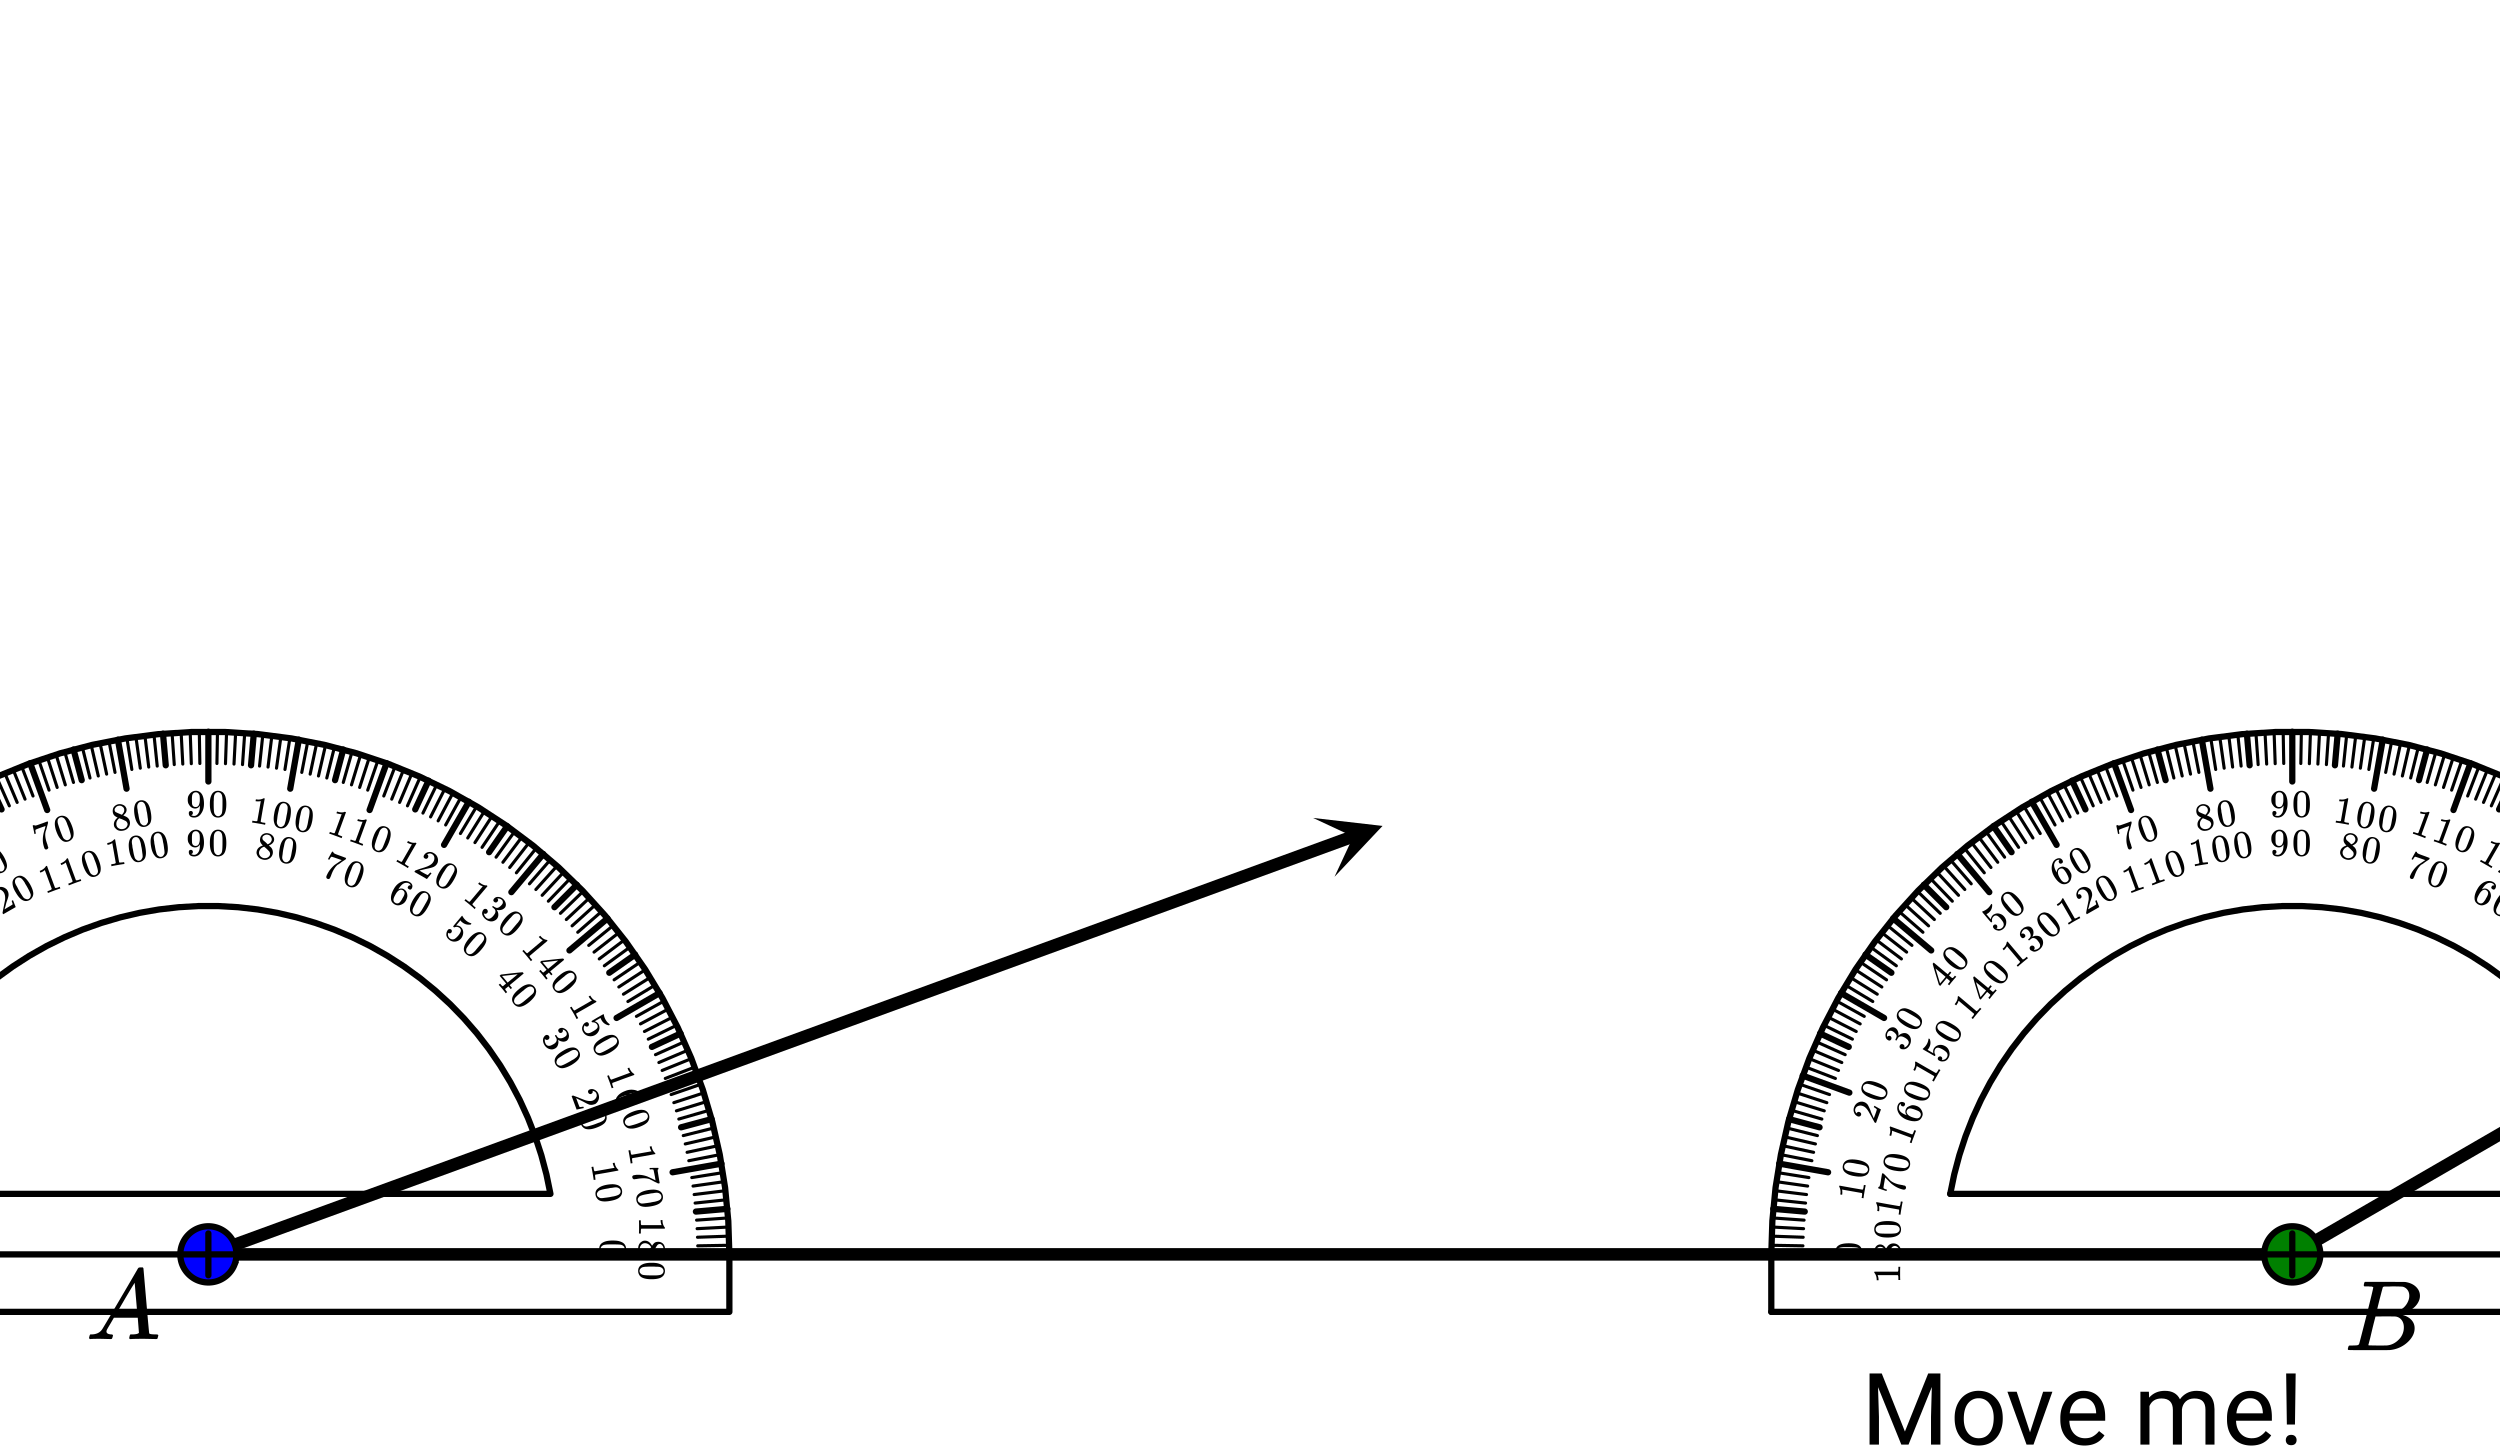 <svg xmlns="http://www.w3.org/2000/svg" xmlns:xlink="http://www.w3.org/1999/xlink" width="449.28" height="261.44" viewBox="0 0 336.96 196.08"><defs><symbol overflow="visible" id="m"><path d="M.563 0C.5-.063.469-.11.469-.14c0-.04.015-.118.047-.235.03-.113.054-.18.078-.203L.64-.625h.203c.625-.02 1.082-.242 1.375-.672.05-.05.863-1.422 2.437-4.11A452.554 452.554 0 0 0 7.046-9.5c.052-.07.095-.113.126-.125.039-.02.144-.031.312-.031h.235c.05.086.078.133.078.14l.375 4.344c.25 2.906.383 4.375.406 4.406.04.094.332.141.875.141.094 0 .16.008.203.016.04 0 .07.011.094.03a.111.111 0 0 1 .047.095.983.983 0 0 1-.047.187 1.032 1.032 0 0 1-.078.25C9.648-.016 9.594 0 9.5 0c-.168 0-.438-.004-.813-.016-.374-.007-.671-.015-.89-.015-.844 0-1.399.011-1.656.031h-.172a.365.365 0 0 1-.094-.11c0-.019.016-.1.047-.25.031-.124.055-.195.078-.218l.047-.047h.281c.477-.008.766-.082.86-.219L7.03-2.875H3.813l-.454.781c-.324.543-.492.836-.5.875a.524.524 0 0 0-.046.203c0 .23.203.36.609.391.176 0 .265.047.265.14a.583.583 0 0 1-.046.188.754.754 0 0 1-.094.25C3.523-.016 3.473 0 3.39 0c-.157 0-.403-.004-.735-.016-.336-.007-.586-.015-.75-.015C1.258-.031.848-.02.672 0zm6.39-3.5c0-.102-.058-.805-.172-2.11-.105-1.3-.164-1.956-.172-1.968L6.25-7c-.148.242-.434.719-.86 1.438L4.189-3.5H6.952zm0 0"/></symbol><symbol overflow="visible" id="ac"><path d="M3.89-8.469c0-.008-.007-.02-.015-.031a.084.084 0 0 0-.047-.016.311.311 0 0 1-.062-.03.156.156 0 0 0-.079-.017c-.03-.007-.062-.015-.093-.015h-.219a.516.516 0 0 0-.125-.016h-.531c-.043-.008-.074-.039-.094-.094-.012-.019-.008-.097.016-.234.039-.164.082-.258.125-.281h1.75c2.332 0 3.562.008 3.687.015.613.094 1.098.313 1.453.657.352.344.531.746.531 1.203 0 .312-.085.617-.25.906-.199.367-.515.695-.953.984-.437.293-.89.485-1.359.579l-.14.046c.593.086 1.07.293 1.437.625.363.336.547.747.547 1.235 0 .648-.297 1.258-.89 1.828a4.026 4.026 0 0 1-2.47 1.11C6.047-.005 5.098 0 3.266 0 1.46 0 .55-.008.53-.031.488-.051.47-.086.47-.141c0-.062.008-.125.031-.187.04-.164.086-.258.14-.281a.954.954 0 0 1 .204-.016h.078c.238 0 .504-.008.797-.031.133-.031.222-.086.265-.172.02-.031.344-1.274.97-3.735.624-2.468.937-3.769.937-3.906zm4.86 1.14c0-.312-.078-.57-.234-.78a1.131 1.131 0 0 0-.625-.438c-.063-.02-.48-.035-1.25-.047-.18 0-.368.008-.563.016h-.64c-.125.012-.211.043-.25.094-.024.043-.172.609-.454 1.703-.273 1.093-.414 1.672-.421 1.734h1.093c.727 0 1.145-.004 1.25-.016.375-.07.723-.222 1.047-.453.332-.226.586-.504.766-.828.187-.332.281-.66.281-.984zm-.734 4.235c0-.394-.106-.722-.313-.984a1.208 1.208 0 0 0-.797-.453c-.054-.008-.43-.016-1.125-.016-1.062 0-1.593.008-1.593.016 0 .023-.086.351-.25.984a121.9 121.9 0 0 0-.454 1.906l-.25.938c0 .043.051.062.157.062.113 0 .476.008 1.093.016.801 0 1.235-.004 1.297-.016.582-.062 1.098-.32 1.547-.78a2.279 2.279 0 0 0 .688-1.673zm0 0"/></symbol><symbol overflow="visible" id="n"><path d="M0 2.188c.008-.063.016-.34.016-.829C.016.86.008.582 0 .531V.47h.25v.125C.25.8.254.938.266 1c0 .02.02.063.062.125h2.719c0-.012-.008-.027-.016-.047a1.638 1.638 0 0 1-.11-.547V.437h.25v.094c.009.301.079.551.204.75a.586.586 0 0 0 .11.157c.007.007.015.03.015.062a.179.179 0 0 1-.031.094H.329c-.056.05-.079.164-.079.343v.313H0zm0 0"/></symbol><symbol overflow="visible" id="o"><path d="M1.766.906c.113-.18.226-.312.343-.406.125-.086.286-.125.485-.125a.84.84 0 0 1 .39.078c.157.07.282.18.375.328.094.156.141.332.141.531 0 .227-.063.43-.188.61a.74.74 0 0 1-.593.344.74.74 0 0 1-.172-.016c-.23-.055-.43-.215-.594-.484l-.047-.063c-.125.195-.195.3-.203.313-.21.257-.469.39-.781.39a.971.971 0 0 1-.735-.312 1.105 1.105 0 0 1-.296-.781c0-.438.156-.758.468-.954A.728.728 0 0 1 .813.22c.382 0 .703.226.953.687zm.937 1.047c.145 0 .27-.055.375-.156a.565.565 0 0 0 .203-.344.767.767 0 0 0 .016-.172.62.62 0 0 0-.203-.468.344.344 0 0 0-.281-.141.404.404 0 0 0-.36.187c-.023.02-.094.133-.219.344l-.203.297c0 .008.008.035.031.078.032.04.055.07.079.094a.71.71 0 0 0 .562.281zM.828.563c-.21 0-.383.07-.515.218a.78.78 0 0 0-.204.531c0 .145.032.274.094.391.063.125.14.211.234.266a.452.452 0 0 0 .282.093c.156 0 .289-.062.406-.187.02-.023.117-.168.297-.438.031-.042.062-.093.094-.156.039-.054.07-.101.093-.14l.032-.032-.032-.062c-.148-.23-.324-.375-.53-.438a.816.816 0 0 0-.25-.046zm0 0"/></symbol><symbol overflow="visible" id="p"><path d="M3.078.5a.938.938 0 0 1 .422.813.994.994 0 0 1-.25.671 1.423 1.423 0 0 1-.36.25c-.292.125-.695.188-1.203.188-.542 0-.96-.074-1.25-.219A.882.882 0 0 1 0 1.766a1.045 1.045 0 0 1-.11-.454c0-.406.18-.699.547-.875.29-.156.708-.234 1.25-.234.32 0 .586.02.797.063.22.05.414.129.594.234zm.063 1.188a.498.498 0 0 0 0-.75.749.749 0 0 0-.297-.157C2.727.75 2.53.734 2.25.734c-.023 0-.09-.007-.203-.015H1.75c-.336 0-.57.004-.703.015a2.26 2.26 0 0 0-.531.063.587.587 0 0 0-.266.156.433.433 0 0 0-.172.36c0 .144.055.265.172.359.07.082.16.133.266.156.101.031.28.05.53.063.134.007.368.015.704.015h.5a3.12 3.12 0 0 0 .594-.062.593.593 0 0 0 .297-.157zm0 0"/></symbol><symbol overflow="visible" id="q"><path d="M.375 2.156c0-.062-.043-.336-.125-.812C.164.844.113.566.094.516L.078.469l.25-.047.031.11c.032.206.055.343.079.405 0 .02.03.055.093.11L3.203.578A1.515 1.515 0 0 1 2.97.015l-.016-.078.25-.046.016.078c.062.3.172.535.328.703.039.062.086.11.14.14.008.008.016.024.016.047a.19.19 0 0 1 0 .094l-1.547.281L.61 1.5c-.043.063-.046.18-.015.36l.015.171.032.14-.25.048zm0 0"/></symbol><symbol overflow="visible" id="r"><path d="M2.422-.125c.008 0 .203-.004.578-.016h.578c.008-.007.02.012.031.063l.016.11-.031.015c-.031 0-.059.023-.078.078a.916.916 0 0 0 .015.297c.02.133.067.426.14.875l.11.625-.203.047-.547-.266a10.106 10.106 0 0 0-.281-.156 2.243 2.243 0 0 1-.219-.11.462.462 0 0 1-.094-.046c-.312-.118-.71-.153-1.187-.11-.148.008-.34.035-.578.078-.055.008-.106.016-.156.016-.055.008-.094.016-.125.016l-.047.015c-.055 0-.106-.027-.156-.078a.246.246 0 0 1-.094-.172A.22.22 0 0 1 .14.938.325.325 0 0 1 .359.844C.422.832.52.816.656.797a3.61 3.61 0 0 1 1.485.234c.132.063.367.172.703.328l.375.188-.078-.484C3.023.457 2.957.14 2.937.109a.404.404 0 0 0-.124-.046.785.785 0 0 0-.235 0c-.062.007-.101.015-.11.015h-.015l-.047-.203zm0 0"/></symbol><symbol overflow="visible" id="s"><path d="M3.125-.031c.313.133.5.375.563.719.039.25-.008.484-.141.703-.074.101-.18.207-.313.312-.261.176-.648.305-1.156.39-.531.095-.953.095-1.265 0a.851.851 0 0 1-.5-.359.883.883 0 0 1-.188-.421C.051.905.18.586.515.359.766.15 1.157 0 1.688-.094c.32-.05.594-.07.813-.062.219.011.426.054.625.125zm.266 1.14a.444.444 0 0 0 .093-.39.475.475 0 0 0-.234-.344.657.657 0 0 0-.328-.11c-.117-.011-.309.008-.578.063-.024 0-.09.004-.203.016-.118.02-.215.039-.297.062-.324.051-.555.094-.688.125a3.47 3.47 0 0 0-.515.156.55.55 0 0 0-.22.204.415.415 0 0 0-.108.39c.019.145.097.25.234.313.082.07.176.113.281.125.102.008.281-.008.531-.047.133-.012.364-.043.688-.094.082-.023.18-.043.297-.062.113-.024.18-.032.203-.032.27-.062.457-.12.562-.171a.639.639 0 0 0 .282-.204zm0 0"/></symbol><symbol overflow="visible" id="t"><path d="M.75 2.063C.738 2 .648 1.738.484 1.28.304.813.207.551.188.5L.155.437.391.36l.046.125c.07.196.126.317.157.36.008.02.047.054.11.11L3.25.015c-.012-.012-.023-.02-.031-.032A1.355 1.355 0 0 1 2.938-.5l-.032-.094.235-.078.03.094c.114.273.259.48.438.625.051.05.102.086.157.11.007 0 .02.015.03.046a.433.433 0 0 1 .017.11l-1.47.53-1.484.548c-.03.07-.023.191.032.359l.062.156.047.125-.234.078zm0 0"/></symbol><symbol overflow="visible" id="u"><path d="M3.656.766a.64.64 0 0 0 0-.344.755.755 0 0 0-.515-.484c-.262-.07-.618-.024-1.063.14l-.031.016.078.015a.63.63 0 0 1 .5.438c.05.144.07.285.063.422a1.366 1.366 0 0 1-.126.312c-.054.114-.12.211-.203.297a1.457 1.457 0 0 1-.484.313l-.094.03a.598.598 0 0 1-.234.048 1.17 1.17 0 0 1-.656-.11.964.964 0 0 1-.454-.375c-.03-.062-.062-.132-.093-.203a1.063 1.063 0 0 1-.047-.156A.906.906 0 0 1 .5.391c.227-.313.602-.563 1.125-.75a2.09 2.09 0 0 1 1-.141c.313.031.586.125.828.281.176.137.3.305.375.516.07.195.082.367.031.516-.054.156-.171.269-.359.343a.315.315 0 0 1-.219-.015c-.062-.024-.11-.075-.14-.157a.305.305 0 0 1-.016-.218c.031-.063.094-.11.188-.141.144-.055.257-.008.343.14zM2.391.969a.448.448 0 0 0 .046-.406.511.511 0 0 0-.234-.266c-.219-.106-.508-.09-.86.047C1.04.445.837.539.735.625a.613.613 0 0 0-.187.266.503.503 0 0 0 .015.328c.063.164.172.265.329.297a.517.517 0 0 0 .28.015c.102-.023.243-.062.423-.125l.156-.062c.188-.063.328-.121.422-.172A.646.646 0 0 0 2.39.969zm0 0"/></symbol><symbol overflow="visible" id="v"><path d="M3.063-.578c.32.086.546.289.671.61.082.238.079.476-.015.718a.98.98 0 0 1-.235.36c-.23.218-.59.413-1.078.593-.5.188-.918.254-1.25.203a.88.88 0 0 1-.547-.25.983.983 0 0 1-.265-.39C.195.879.27.539.563.25.78.008 1.14-.203 1.64-.39c.312-.114.578-.18.796-.204.22-.031.426-.023.626.016zM3.53.5a.482.482 0 0 0 .031-.406.55.55 0 0 0-.28-.297 1.037 1.037 0 0 0-.345-.031 2.904 2.904 0 0 0-.578.156.943.943 0 0 0-.187.062 13.108 13.108 0 0 0-.938.344C.992.422.832.5.75.563a.64.64 0 0 0-.188.25.42.42 0 0 0-.03.39c.05.133.144.234.28.297.094.04.192.055.297.047.102-.012.274-.055.516-.125a7.12 7.12 0 0 0 .672-.219c.082-.031.176-.07.281-.11a.725.725 0 0 1 .188-.062c.257-.105.437-.195.53-.265A.621.621 0 0 0 3.532.5zm0 0"/></symbol><symbol overflow="visible" id="w"><path d="M2.328-.234a.291.291 0 0 1 .016-.25.292.292 0 0 1 .172-.141.792.792 0 0 1 .703.047c.226.117.39.293.484.531.102.281.113.54.031.781-.086.25-.234.446-.453.594-.062.02-.117.035-.156.047-.2.07-.402.086-.61.047-.18-.055-.437-.18-.78-.375-.15-.074-.36-.18-.641-.313L.704.531l.14.375c.187.508.297.785.328.828.008.008.05.008.125 0 .031 0 .148-.015.36-.046h.015l.078.187h-.016l-.953.203H.766L.094.25.187.219a.438.438 0 0 1 .11-.032s.207.079.625.235c.531.219.879.351 1.047.406.383.113.703.129.953.047a.859.859 0 0 0 .469-.39.61.61 0 0 0 .046-.547c-.062-.188-.203-.305-.421-.36a.11.11 0 0 0-.063-.016c-.012-.007-.023-.007-.031 0v.016a.271.271 0 0 1-.016.234.353.353 0 0 1-.187.157.259.259 0 0 1-.235-.016.327.327 0 0 1-.156-.187zm0 0"/></symbol><symbol overflow="visible" id="x"><path d="M1.094 1.89a10.347 10.347 0 0 0-.39-.734C.453.726.303.492.265.453L.234.406l.22-.125.062.11C.617.566.69.676.734.719c.008.02.047.047.11.078l2.36-1.36c0-.007-.013-.015-.032-.015a1.509 1.509 0 0 1-.375-.438l-.047-.078.219-.125.047.078c.164.274.347.461.546.563.063.031.118.058.172.078.02.012.036.031.047.063.02.023.024.046.016.078L2.453.42l-1.375.782c-.012.082.024.195.11.344l.093.156.063.125-.219.125zm0 0"/></symbol><symbol overflow="visible" id="y"><path d="M1.25-.078c.04.074.05.144.031.219a.254.254 0 0 1-.125.187.326.326 0 0 1-.234.031C.836.336.782.297.75.234L.719.187V.22a.647.647 0 0 0-.125.344.646.646 0 0 0 .094.39c.125.219.304.32.546.313.145-.012.352-.102.625-.266.313-.18.504-.336.579-.469.05-.148.046-.277-.016-.39a.648.648 0 0 0-.625-.344c-.043-.008-.07-.016-.078-.016a.249.249 0 0 1-.047-.062c-.024-.04-.027-.07-.016-.094.02-.02.285-.18.797-.484.102-.051.211-.114.328-.188l.25-.14c.164-.094.254-.13.266-.11l.015.11c.04.242.126.464.25.671.126.211.286.387.485.532.02.03.035.05.047.062.008.031-.012.063-.063.094L3.97.203A1.382 1.382 0 0 1 3-.484a2.36 2.36 0 0 1-.14-.282v-.03l-.782.452c.238.086.41.215.516.39a.67.67 0 0 1 .078.22.94.94 0 0 1-.063.703c-.105.226-.273.41-.5.547a1.222 1.222 0 0 1-.89.125 1.082 1.082 0 0 1-.703-.532.904.904 0 0 1-.141-.578.665.665 0 0 1 .078-.25.846.846 0 0 1 .297-.406.14.14 0 0 0 .047-.031c.02-.008.035-.016.047-.016a.294.294 0 0 1 .234-.047c.07.024.129.07.172.14zm0 0"/></symbol><symbol overflow="visible" id="z"><path d="M2.922-1.11c.344.032.598.2.765.5a.948.948 0 0 1 .126.704 2.077 2.077 0 0 1-.188.39c-.188.25-.5.504-.938.766-.48.27-.882.414-1.203.438a.961.961 0 0 1-.593-.157 1.013 1.013 0 0 1-.329-.328C.363.848.376.5.595.156c.176-.281.504-.554.984-.828.27-.164.508-.281.719-.344.207-.062.414-.093.625-.093zm.64 1a.476.476 0 0 0-.03-.406.547.547 0 0 0-.345-.25.723.723 0 0 0-.328.016c-.117.031-.293.121-.53.266l-.188.093a8.049 8.049 0 0 0-.86.5C1.062.242.914.348.844.422a.566.566 0 0 0-.14.281.398.398 0 0 0 .015.39c.07.126.187.204.344.235a.482.482 0 0 0 .296 0 4.05 4.05 0 0 0 .5-.219c.114-.054.317-.164.61-.328.07-.043.156-.094.25-.156.101-.055.164-.086.187-.094a3.73 3.73 0 0 0 .485-.36.686.686 0 0 0 .171-.28zm0 0"/></symbol><symbol overflow="visible" id="A"><path d="M2.453-.64c-.055-.083-.07-.16-.047-.235a.408.408 0 0 1 .172-.203.639.639 0 0 1 .547-.031c.195.074.36.187.484.343l.047.079c.051.105.086.171.11.203.03.105.054.218.078.343.008.27-.063.485-.219.641-.012.031-.047.063-.11.094a.825.825 0 0 1-.578.094c-.21-.032-.39-.11-.546-.235-.024-.012-.028-.012-.016 0a1.093 1.093 0 0 1-.016.688.795.795 0 0 1-.359.468c-.125.07-.262.118-.406.141-.2.008-.399-.04-.594-.14a1.283 1.283 0 0 1-.469-.47C.414.942.351.739.344.532c0-.199.05-.367.156-.5a.537.537 0 0 1 .188-.187C.78-.207.867-.22.953-.188c.094.024.16.07.203.141.051.094.067.18.047.266a.358.358 0 0 1-.156.203.378.378 0 0 1-.219.047.331.331 0 0 1-.187-.094L.594.344c-.031.238.008.46.125.672a.48.48 0 0 0 .469.25c.125 0 .289-.063.5-.188l.093-.047c.29-.168.426-.383.407-.64 0-.063-.043-.164-.126-.297l-.109-.188.016-.015c0-.02.015-.04.047-.063.039-.02.066-.023.078-.016.02 0 .035.008.047.016.039.086.093.168.156.25.101.125.238.18.406.172.176 0 .36-.059.547-.172.195-.113.297-.238.297-.375A.52.52 0 0 0 3.5-.563a.781.781 0 0 0-.36-.328c-.023-.007-.042-.015-.062-.015-.023 0-.039-.008-.047-.031h-.047l.032.046A.324.324 0 0 1 3-.67a.291.291 0 0 1-.36.188.26.26 0 0 1-.187-.158zm0 0"/></symbol><symbol overflow="visible" id="B"><path d="M1.406 1.672c-.031-.055-.203-.266-.515-.64C.566.644.383.436.344.405L.297.36.484.203l.079.094c.132.156.226.254.28.297.009.02.052.039.126.062l2.078-1.75c0-.008-.012-.02-.031-.031a1.894 1.894 0 0 1-.438-.344l-.062-.078.203-.156.062.078c.188.219.395.367.625.438.07.023.133.039.188.046.02 0 .039.016.062.047.02.024.031.047.031.078L1.281 1.016c-.011.07.04.175.157.312l.109.125.094.11-.188.156zm0 0"/></symbol><symbol overflow="visible" id="C"><path d="M1.563 1.875c-.024-.055-.165-.234-.422-.547C.867 1.004.71.828.67.797L.642.766.828.609l.11.125c.093.114.156.176.187.188.031.02.063.031.094.031 0 0 .07-.062.218-.187l.204-.172L.766-.453.937-.61l1.454-.172c.968-.102 1.457-.149 1.468-.14.008-.009.036.01.079.062L4-.781l-.016.047L2.125.812l.313.375-.172.157-.313-.375-.219.187a3.416 3.416 0 0 1-.187.14c-.024.02-.027.048-.016.079-.011.031.04.113.157.25l.093.125-.187.156zm.28-1.406l1.36-1.125-2.11.234.376.438zm0 0"/></symbol><symbol overflow="visible" id="D"><path d="M2.688-1.594a.938.938 0 0 1 .843.344c.164.2.242.422.235.672a3.11 3.11 0 0 1-.11.437c-.148.282-.414.586-.797.922-.418.344-.789.551-1.109.625a.934.934 0 0 1-.61-.047 1.12 1.12 0 0 1-.374-.296C.504.75.453.41.609.046c.125-.3.395-.625.813-.969.238-.207.457-.363.656-.469.195-.101.399-.171.61-.203zm.796.875a.47.47 0 0 0-.109-.39.504.504 0 0 0-.36-.188.831.831 0 0 0-.343.078c-.106.043-.266.153-.485.328a.66.66 0 0 1-.156.141c-.086.063-.156.121-.219.172-.261.219-.445.375-.546.469-.18.164-.297.289-.36.375a.9.9 0 0 0-.11.312.435.435 0 0 0 .11.375c.094.113.211.172.36.172a.564.564 0 0 0 .312-.063c.094-.042.238-.136.438-.28.101-.087.285-.235.546-.454.063-.055.133-.117.22-.187A.913.913 0 0 0 2.936 0c.22-.176.364-.313.438-.406a.507.507 0 0 0 .11-.313zm0 0"/></symbol><symbol overflow="visible" id="E"><path d="M1.672 1.406c-.031-.054-.234-.234-.61-.547C.676.535.458.363.406.344L.36.297.516.109l.093.079c.157.132.266.218.329.25.019.007.062.019.125.03l1.75-2.077c-.012 0-.024-.008-.032-.032a1.337 1.337 0 0 1-.5-.25l-.078-.062.156-.203.079.062c.238.188.476.305.718.344a.424.424 0 0 0 .172 0c.02 0 .04.012.063.031.03.024.05.055.062.094L1.422.781c.008.07.082.164.219.281l.125.11.109.094-.156.187zm0 0"/></symbol><symbol overflow="visible" id="F"><path d="M2.078-1.438c-.074-.062-.117-.128-.125-.203 0-.082.035-.164.11-.25a.626.626 0 0 1 .5-.218c.207 0 .394.054.562.156l.078.062.156.141c.082.094.149.203.204.328.101.23.109.45.015.656a.338.338 0 0 1-.078.11.89.89 0 0 1-.516.297c-.199.043-.39.039-.578-.016-.023-.02-.027-.02-.015 0 0 0 .007.012.03.031.134.2.204.399.204.61a.852.852 0 0 1-.188.578.87.87 0 0 1-.343.25.9.9 0 0 1-.594.078A1.347 1.347 0 0 1 .89.875a1.346 1.346 0 0 1-.39-.5.676.676 0 0 1-.016-.516.573.573 0 0 1 .125-.234A.286.286 0 0 1 .844-.5a.315.315 0 0 1 .234.063c.07.074.113.156.125.25a.297.297 0 0 1-.078.234.313.313 0 0 1-.188.11A.289.289 0 0 1 .72.124L.672.109c.05.258.164.461.344.61.156.133.332.156.53.062.114-.054.25-.168.407-.344l.063-.093c.218-.25.273-.489.171-.719-.023-.05-.093-.129-.218-.234L1.797-.75l.016-.016c0-.02.007-.046.03-.078.032-.031.052-.047.063-.047.008 0 .02.008.032.016.07.063.156.117.25.156.132.094.28.11.437.047.156-.07.305-.191.453-.36.145-.163.192-.32.14-.468a.36.36 0 0 0-.124-.219.788.788 0 0 0-.453-.187h-.125l-.032.015c0 .012.008.024.032.032a.27.27 0 0 1 .078.187c0 .074-.031.14-.094.203a.302.302 0 0 1-.203.11.35.35 0 0 1-.219-.079zm0 0"/></symbol><symbol overflow="visible" id="G"><path d="M2.375-2.031a.9.9 0 0 1 .875.187c.195.168.316.383.36.64.007.126 0 .266-.032.423-.094.312-.308.664-.64 1.047-.344.414-.668.691-.97.828a.98.98 0 0 1-.609.047A1.146 1.146 0 0 1 .938.92C.625.662.516.337.609-.046c.07-.332.282-.707.625-1.125.207-.238.399-.426.579-.562.175-.133.363-.235.562-.297zm.938.703a.504.504 0 0 0-.188-.36.47.47 0 0 0-.39-.109.685.685 0 0 0-.313.125c-.094.063-.23.203-.406.422a.874.874 0 0 0-.157.156c-.074.086-.136.157-.187.219a9.75 9.75 0 0 0-.438.547c-.148.2-.246.344-.296.437A.62.62 0 0 0 .89.422c0 .144.05.266.156.36a.485.485 0 0 0 .39.109.595.595 0 0 0 .297-.11c.094-.062.223-.183.391-.36.082-.105.234-.288.453-.546.05-.063.113-.133.188-.219a.66.66 0 0 1 .14-.156 3.4 3.4 0 0 0 .344-.484.67.67 0 0 0 .063-.344zm0 0"/></symbol><symbol overflow="visible" id="H"><path d="M1.156-.5a.257.257 0 0 1 .094.203.264.264 0 0 1-.063.203.241.241 0 0 1-.203.11.309.309 0 0 1-.203-.047L.75-.063v.016a.762.762 0 0 0 0 .375.65.65 0 0 0 .203.344.59.59 0 0 0 .64.11c.134-.063.305-.216.516-.454.22-.273.336-.488.36-.656a.46.46 0 0 0-.14-.36.682.682 0 0 0-.72-.109h-.062c-.012 0-.031-.015-.063-.047-.043-.031-.058-.054-.046-.078 0-.02.19-.258.578-.719.07-.082.148-.175.234-.28.094-.114.156-.188.188-.22.124-.156.19-.226.203-.218a.047.047 0 0 0 .015.015l.063.094c.113.21.265.39.453.547.187.156.394.273.625.344.039.011.062.023.062.03.032.024.024.06-.015.11l-.031.047c-.45.074-.84-.031-1.172-.312a.835.835 0 0 1-.204-.204l-.03-.046-.579.687c.258 0 .469.07.625.203.05.055.102.11.156.172.133.2.192.422.172.672A1.32 1.32 0 0 1 2.5.703c-.21.25-.477.39-.797.422A1.074 1.074 0 0 1 .86.844.932.932 0 0 1 .531.359.581.581 0 0 1 .516.11c0-.156.046-.312.14-.468a.14.14 0 0 1 .031-.047c.02-.02.032-.035.032-.047.062-.07.129-.11.203-.11a.345.345 0 0 1 .234.063zm0 0"/></symbol><symbol overflow="visible" id="I"><path d="M1.89 1.094C1.849 1.05 1.614.91 1.189.672.758.422.515.285.453.266L.406.234.531.016l.11.062C.816.18.937.242 1 .266c.02.007.066.015.14.015l1.36-2.36h-.047a2.022 2.022 0 0 1-.531-.187l-.078-.046.125-.22.078.048c.27.148.52.214.75.203.07 0 .14-.004.203-.016.008 0 .023.012.047.031a.1.1 0 0 1 .062.063L2.33-.86 1.546.516c.02.07.101.148.25.234l.156.094.125.062-.125.219zm0 0"/></symbol><symbol overflow="visible" id="J"><path d="M1.64-1.672a.312.312 0 0 1-.156-.187.356.356 0 0 1 .047-.235.815.815 0 0 1 .563-.422.923.923 0 0 1 .719.11c.269.148.445.34.53.578.095.242.098.492.016.75-.03.055-.058.101-.078.14-.105.18-.258.313-.453.407-.156.074-.433.152-.828.234-.156.031-.387.086-.688.156l-.406.094.328.203c.477.27.743.406.797.406 0 .008.024-.011.078-.062.032-.023.118-.117.266-.281l.172.11-.61.765-.015.015L.234.141.281.063a.746.746 0 0 1 .078-.11s.207-.07.625-.219c.551-.164.907-.285 1.063-.359.363-.156.61-.348.734-.578a.892.892 0 0 0 .14-.61c-.023-.195-.132-.347-.327-.453-.168-.101-.352-.101-.547 0-.024 0-.043.012-.063.032-.023.011-.03.023-.03.03h.015a.29.29 0 0 1 .14.204.366.366 0 0 1-.046.219.334.334 0 0 1-.188.156.374.374 0 0 1-.234-.047zm0 0"/></symbol><symbol overflow="visible" id="K"><path d="M1.984-2.422a.982.982 0 0 1 .907.047c.218.137.367.324.453.563.039.125.054.273.047.437-.043.313-.196.688-.454 1.125-.273.477-.542.805-.812.984a.93.93 0 0 1-.594.157.981.981 0 0 1-.453-.141C.723.55.562.25.594-.156c.008-.32.148-.723.422-1.203.164-.27.32-.489.468-.657.145-.164.313-.3.5-.406zm1.063.547a.547.547 0 0 0-.25-.344.476.476 0 0 0-.406-.031.846.846 0 0 0-.282.188c-.086.085-.199.246-.343.484a2.442 2.442 0 0 1-.11.172 6.172 6.172 0 0 0-.484.875 3.01 3.01 0 0 0-.219.484.703.703 0 0 0 0 .313c.031.144.11.254.235.328.125.07.253.082.39.031A.505.505 0 0 0 1.86.469c.07-.074.176-.215.313-.422.07-.113.191-.317.36-.61.038-.07.085-.156.14-.25.062-.101.098-.164.11-.187.132-.238.218-.414.25-.531a.785.785 0 0 0 .015-.344zm0 0"/></symbol><symbol overflow="visible" id="L"><path d="M3.297-1.766a.641.641 0 0 0-.219-.265c-.219-.125-.453-.133-.703-.031-.25.117-.496.374-.734.78l-.016.032.078-.031a.648.648 0 0 1 .656.015c.133.086.239.184.313.297.05.086.094.188.125.313s.039.246.031.36a1.818 1.818 0 0 1-.187.546l-.047.078c-.043.07-.09.133-.14.188-.15.156-.34.27-.579.343a.913.913 0 0 1-.578 0 1.527 1.527 0 0 1-.203-.093.42.42 0 0 1-.14-.11C.741.5.632.273.624-.016c-.023-.382.11-.816.39-1.296.188-.333.41-.586.673-.766a1.69 1.69 0 0 1 .828-.297c.218-.008.421.04.609.14.188.106.305.235.36.391.05.149.03.309-.063.485a.286.286 0 0 1-.172.14.29.29 0 0 1-.203-.047.355.355 0 0 1-.156-.156c-.024-.062-.008-.133.046-.219.07-.132.192-.175.36-.125zm-.844.985a.49.49 0 0 0-.234-.344.428.428 0 0 0-.344-.063c-.23.063-.438.262-.625.594-.156.274-.246.469-.266.594a.586.586 0 0 0 0 .328c.04.102.118.188.235.25.144.082.289.094.437.031a.66.66 0 0 0 .219-.187c.07-.086.156-.203.25-.36l.031-.078.047-.078c.102-.164.172-.3.203-.406a.627.627 0 0 0 .047-.281zm0 0"/></symbol><symbol overflow="visible" id="M"><path d="M2.063.75A12.533 12.533 0 0 0 1.28.453C.813.273.551.187.5.187L.437.158l.079-.235.125.047c.195.07.328.113.39.125.02.008.067.004.14-.016l.938-2.547c-.011-.008-.03-.008-.062 0a2.47 2.47 0 0 1-.547-.094l-.094-.03.078-.235.094.031c.29.094.55.117.781.063a.36.36 0 0 0 .172-.063c.02.012.047.024.078.031a.26.26 0 0 1 .079.047L2.155-1.25 1.61.234c.032.07.13.133.297.188l.157.062.124.047-.078.235zm0 0"/></symbol><symbol overflow="visible" id="N"><path d="M1.516-2.719a.952.952 0 0 1 .921-.11.938.938 0 0 1 .532.454c.062.125.097.266.11.422.03.312-.044.715-.22 1.203-.187.5-.402.863-.64 1.094a.968.968 0 0 1-.563.265.986.986 0 0 1-.453-.046C.816.413.602.145.563-.25c-.055-.344.015-.766.203-1.266a3.63 3.63 0 0 1 .343-.734 2.97 2.97 0 0 1 .407-.469zm1.14.344a.498.498 0 0 0-.281-.281.518.518 0 0 0-.422.031.829.829 0 0 0-.25.219c-.074.094-.156.277-.25.547a.728.728 0 0 1-.078.187c-.043.106-.078.2-.11.281a6.824 6.824 0 0 0-.218.657 2.856 2.856 0 0 0-.125.515c0 .106.015.211.047.313.062.133.16.226.297.281.132.05.265.04.39-.031a.762.762 0 0 0 .25-.203c.063-.086.14-.243.235-.485.05-.113.132-.328.25-.64.03-.082.066-.176.109-.282a.944.944 0 0 0 .063-.187c.082-.281.128-.473.14-.578a.593.593 0 0 0-.047-.344zm0 0"/></symbol><symbol overflow="visible" id="O"><path d="M1.11-2.172c0-.008.085-.176.265-.5l.281-.5c0-.008.032-.004.094.016l.094.047-.016.03c-.012.024.004.056.047.095.05.043.133.09.25.14.125.055.406.156.844.313l.578.219-.063.187-.5.328a13.89 13.89 0 0 0-.25.188 3.51 3.51 0 0 1-.203.14.295.295 0 0 1-.11.047c-.26.219-.495.543-.702.969A6.424 6.424 0 0 0 1.5.109a.415.415 0 0 1-.063.125.752.752 0 0 0-.046.125l-.016.032A.207.207 0 0 1 1.25.5a.2.2 0 0 1-.188 0A.24.24 0 0 1 .891.344.35.35 0 0 1 .906.109c.02-.062.063-.156.125-.28.207-.415.52-.813.938-1.188.101-.07.316-.22.64-.438l.344-.234-.453-.156c-.586-.208-.89-.305-.922-.297-.012 0-.043.027-.094.078a.955.955 0 0 0-.14.219.442.442 0 0 0-.047.093l-.016.016-.187-.078zm0 0"/></symbol><symbol overflow="visible" id="P"><path d="M2.156.375C2.094.352 1.82.301 1.344.219.844.133.566.094.516.094L.469.078l.047-.25.109.031c.207.032.344.047.406.047.02 0 .067-.008.14-.031l.47-2.672c-.012-.008-.028-.008-.047 0-.168.031-.36.04-.578.016l-.079-.016.047-.25.079.016a1.518 1.518 0 0 0 .968-.156c.008-.008.024-.008.047 0 .031 0 .063.015.094.046L1.89-1.594 1.625-.047c.04.063.148.11.328.14l.172.016.14.032-.046.25zm0 0"/></symbol><symbol overflow="visible" id="Q"><path d="M1.031-2.938a.916.916 0 0 1 .875-.28c.25.042.453.163.61.359.082.117.144.25.187.406.07.305.067.71-.015 1.219-.094.53-.243.921-.438 1.171a.983.983 0 0 1-.516.376c-.156.039-.308.05-.453.03C.875.27.617.036.516-.358.41-.672.406-1.094.5-1.625c.05-.32.117-.582.203-.781a1.95 1.95 0 0 1 .328-.531zm1.172.141a.442.442 0 0 0-.328-.234.48.48 0 0 0-.406.094.79.79 0 0 0-.203.28c-.055.106-.106.294-.157.563 0 .024-.015.09-.046.203-.024.118-.043.215-.063.297a7.45 7.45 0 0 0-.094.688c-.043.25-.058.43-.047.531.02.105.063.203.125.297.07.125.18.203.329.234.144.02.269-.015.375-.11a.556.556 0 0 0 .203-.233c.039-.094.093-.266.156-.516.031-.133.07-.363.125-.688.02-.082.039-.18.062-.296.02-.114.032-.18.032-.204.039-.27.054-.46.046-.578a.535.535 0 0 0-.109-.328zm0 0"/></symbol><symbol overflow="visible" id="R"><path d="M1.203-1.578A1.378 1.378 0 0 1 .875-2a.815.815 0 0 1-.047-.484.74.74 0 0 1 .14-.375.776.776 0 0 1 .391-.313.917.917 0 0 1 .547-.047.97.97 0 0 1 .563.281.767.767 0 0 1 .25.532c0 .023-.008.062-.016.125-.012.086-.027.136-.047.156-.094.219-.289.39-.578.516L2-1.58c.176.157.27.243.281.25a.986.986 0 0 1-.187 1.5 1.076 1.076 0 0 1-.813.173C.844.258.555.047.421-.296a.692.692 0 0 1-.062-.47c.063-.382.344-.656.844-.812zm1.188-.734a.58.58 0 0 0-.094-.407A.543.543 0 0 0 2-2.984a4.374 4.374 0 0 0-.156-.047.662.662 0 0 0-.516.125.333.333 0 0 0-.187.25c-.024.156.02.289.125.39.02.024.125.11.312.266l.266.266c.008 0 .031-.008.062-.032.04-.02.078-.035.11-.046.207-.125.332-.29.375-.5zM.687-.72c-.03.211.016.39.141.547a.82.82 0 0 0 .485.297c.144.02.28.008.406-.031a.659.659 0 0 0 .297-.188.454.454 0 0 0 .14-.25.532.532 0 0 0-.11-.437 7.193 7.193 0 0 0-.374-.375c-.043-.04-.09-.082-.14-.125a.8.8 0 0 0-.126-.094l-.031-.047-.063.031c-.261.094-.437.243-.53.438a.565.565 0 0 0-.095.234zm0 0"/></symbol><symbol overflow="visible" id="S"><path d="M.906-.5a.3.3 0 0 1-.062.188.196.196 0 0 1-.14.078L.687-.22s.007.012.03.032c.032.011.052.015.063.015a.63.63 0 0 0 .297.063c.07 0 .117-.004.14-.016.165-.04.305-.148.423-.328.144-.195.218-.535.218-1.016v-.047l-.03.047c-.15.242-.352.36-.61.36A.891.891 0 0 1 .5-1.47a1.809 1.809 0 0 1-.219-.36 1.464 1.464 0 0 1-.062-.468c0-.195.023-.36.078-.484.062-.133.156-.27.281-.406.188-.188.406-.29.656-.313h.125c.07 0 .118.008.141.016.29.062.516.242.672.53.156.313.234.712.234 1.188 0 .5-.11.918-.328 1.25-.117.2-.262.356-.437.47-.18.1-.36.155-.547.155C.875.11.695.063.562-.03.426-.133.36-.285.36-.484c0-.196.094-.297.282-.297.082 0 .144.027.187.078.05.043.078.11.078.203zm.531-2.781a.582.582 0 0 0-.14-.016.466.466 0 0 0-.344.14.6.6 0 0 0-.14.282 2.99 2.99 0 0 0-.032.547c0 .242.004.433.016.578.02.137.07.246.156.328a.47.47 0 0 0 .328.11h.032c.187-.008.32-.102.406-.282.082-.187.125-.41.125-.672 0-.27-.012-.468-.032-.593a.675.675 0 0 0-.14-.266.412.412 0 0 0-.234-.156zm0 0"/></symbol><symbol overflow="visible" id="T"><path d="M.5-3.078a.938.938 0 0 1 .813-.422c.257 0 .484.086.671.25.094.094.176.215.25.36.125.292.188.695.188 1.203 0 .542-.074.96-.219 1.25A.882.882 0 0 1 1.766 0c-.149.07-.297.11-.454.11C.906.11.614-.07.438-.438c-.156-.29-.234-.708-.234-1.25 0-.32.02-.586.063-.797.05-.22.129-.414.234-.594zm1.188-.063a.498.498 0 0 0-.75 0 .749.749 0 0 0-.157.297c-.031.117-.047.313-.047.594 0 .023-.007.09-.015.203v.297c0 .336.004.57.015.703.008.25.032.43.063.531a.587.587 0 0 0 .156.266c.094.117.211.172.36.172a.438.438 0 0 0 .359-.172.476.476 0 0 0 .156-.266c.031-.101.05-.28.063-.53.007-.134.015-.368.015-.704v-.297-.203a3.12 3.12 0 0 0-.062-.594.593.593 0 0 0-.157-.297zm0 0"/></symbol><symbol overflow="visible" id="U"><path d="M.578-1.89a1.328 1.328 0 0 1-.453-.282c-.105-.101-.172-.25-.203-.437a1.06 1.06 0 0 1 .015-.407.72.72 0 0 1 .25-.421c.133-.126.301-.208.5-.25.22-.032.426 0 .625.093a.728.728 0 0 1 .407.406c.02.024.035.063.047.126.007.085.015.136.015.156-.011.242-.14.465-.39.672l-.047.062c.218.094.332.149.343.156.301.149.477.375.532.688a.977.977 0 0 1-.188.781c-.18.23-.418.371-.719.422C.875-.039.535-.141.298-.422a.63.63 0 0 1-.219-.406c-.062-.383.102-.738.5-1.063zM1.453-3a.494.494 0 0 0-.219-.344.566.566 0 0 0-.359-.14.483.483 0 0 0-.188.015.578.578 0 0 0-.421.281.342.342 0 0 0-.094.313c.02.156.101.258.25.297.02.023.144.078.375.172l.328.14c.008 0 .031-.015.063-.046a.238.238 0 0 0 .078-.094c.164-.188.226-.383.187-.594zM.406-.906c.031.21.133.367.313.469a.75.75 0 0 0 .562.093c.145-.02.27-.07.375-.156a.58.58 0 0 0 .203-.281.384.384 0 0 0 .047-.281.571.571 0 0 0-.265-.375c-.024-.008-.18-.083-.47-.22-.042-.019-.1-.038-.171-.062a.762.762 0 0 1-.156-.062l-.031-.016-.063.031c-.2.18-.313.375-.344.594a.998.998 0 0 0 0 .266zm0 0"/></symbol><symbol overflow="visible" id="V"><path d="M-.031-3.125c.133-.313.375-.5.719-.563.25-.039.484.008.703.141.101.074.207.18.312.313.176.261.305.648.39 1.156.095.531.095.953 0 1.265a.851.851 0 0 1-.359.5.883.883 0 0 1-.421.188C.905-.051.586-.18.359-.515.15-.766 0-1.157-.094-1.688A4.34 4.34 0 0 1-.156-2.5a2.22 2.22 0 0 1 .125-.625zm1.14-.266a.444.444 0 0 0-.39-.093.475.475 0 0 0-.344.234.657.657 0 0 0-.11.328c-.011.117.008.309.063.578 0 .024.004.09.016.203.02.118.039.215.062.297.051.324.094.555.125.688.063.25.114.422.156.515a.55.55 0 0 0 .204.22c.113.105.242.14.39.108a.383.383 0 0 0 .313-.234.513.513 0 0 0 .125-.281 2.696 2.696 0 0 0-.047-.531 11.944 11.944 0 0 0-.094-.688 2.756 2.756 0 0 1-.062-.297 1.315 1.315 0 0 1-.032-.203 3.015 3.015 0 0 0-.171-.562.639.639 0 0 0-.204-.282zm0 0"/></symbol><symbol overflow="visible" id="W"><path d="M2.156-.375c-.062 0-.336.043-.812.125-.5.086-.778.137-.828.156l-.047.016-.047-.25.11-.031c.206-.032.343-.055.405-.079.02 0 .055-.03.11-.093L.578-3.203a1.515 1.515 0 0 1-.563.234l-.078.016-.046-.25.078-.016c.3-.062.535-.172.703-.328a.403.403 0 0 0 .14-.14c.008-.008.024-.016.047-.016a.19.19 0 0 1 .094 0l.281 1.547L1.5-.61c.063.043.18.046.36.015l.171-.015.14-.032.048.25zm0 0"/></symbol><symbol overflow="visible" id="X"><path d="M-.547-2.36c0-.007-.035-.195-.11-.562l-.124-.562c0-.008.031-.024.094-.047l.093-.047.016.031c.012.024.047.04.11.047.054.012.148-.004.28-.047.126-.039.407-.14.844-.297l.578-.219.063.188-.156.578a4.058 4.058 0 0 1-.157.547.314.314 0 0 0-.03.11c-.075.324-.048.718.077 1.187a9.3 9.3 0 0 0 .188.562c.008.043.02.094.031.157l.047.125.016.03c.019.056.007.11-.032.173a.443.443 0 0 1-.156.125.295.295 0 0 1-.219-.016.378.378 0 0 1-.125-.187 3.504 3.504 0 0 1-.094-.313c-.125-.457-.136-.957-.03-1.5.019-.133.085-.383.202-.75l.094-.39-.453.156c-.582.21-.879.328-.89.36-.008.023-.02.07-.032.14l.047.25a.67.67 0 0 1 .016.094l.015.015-.187.078zm0 0"/></symbol><symbol overflow="visible" id="Y"><path d="M-.578-3.063a.957.957 0 0 1 .61-.671c.238-.082.476-.079.718.015a.98.98 0 0 1 .36.235c.218.23.413.59.593 1.078.188.5.254.918.203 1.25a.88.88 0 0 1-.25.547.983.983 0 0 1-.39.265C.879-.195.539-.27.25-.563.008-.78-.203-1.14-.39-1.64a3.502 3.502 0 0 1-.204-.796 1.853 1.853 0 0 1 .016-.626zM.5-3.53a.482.482 0 0 0-.406-.031.55.55 0 0 0-.297.28c-.031.118-.04.231-.031.345.011.117.062.308.156.578 0 .023.023.086.062.187a13.108 13.108 0 0 0 .344.938c.094.242.172.402.235.484a.64.64 0 0 0 .25.188.42.42 0 0 0 .39.03.524.524 0 0 0 .297-.28.635.635 0 0 0 .047-.297 3.767 3.767 0 0 0-.125-.516 7.12 7.12 0 0 0-.219-.672c-.031-.082-.07-.176-.11-.281a.725.725 0 0 1-.062-.188c-.105-.257-.195-.437-.265-.53A.621.621 0 0 0 .5-3.532zm0 0"/></symbol><symbol overflow="visible" id="Z"><path d="M2.063-.75c-.063.012-.325.102-.782.266-.468.18-.73.277-.781.296l-.063.032L.36-.391l.125-.046c.196-.07.317-.126.36-.157a.526.526 0 0 0 .11-.11L.015-3.25c-.012.012-.02.023-.032.031-.125.117-.285.211-.484.281l-.094.032-.078-.235.094-.03c.273-.114.48-.259.625-.438a.496.496 0 0 0 .11-.157c0-.007.015-.02.046-.03a.433.433 0 0 1 .11-.017l.53 1.47.548 1.484c.07.03.191.023.359-.032l.156-.062L2.031-1l.078.234zm0 0"/></symbol><symbol overflow="visible" id="aa"><path d="M-1.11-2.922a.927.927 0 0 1 .5-.765.948.948 0 0 1 .704-.126c.125.043.254.106.39.188.25.188.504.5.766.938.27.48.414.882.438 1.203a.961.961 0 0 1-.157.593 1.013 1.013 0 0 1-.328.329C.848-.363.5-.376.156-.595c-.281-.176-.554-.504-.828-.984a3.176 3.176 0 0 1-.344-.719 2.146 2.146 0 0 1-.093-.625zm1-.64a.476.476 0 0 0-.406.03.547.547 0 0 0-.25.345.723.723 0 0 0 .016.328c.031.117.121.293.266.53l.093.188a8.049 8.049 0 0 0 .5.86c.133.219.239.367.313.437a.566.566 0 0 0 .281.14.398.398 0 0 0 .39-.015.482.482 0 0 0 .235-.344.482.482 0 0 0 0-.296 4.05 4.05 0 0 0-.219-.5 13.627 13.627 0 0 0-.328-.61c-.043-.07-.094-.156-.156-.25a1.876 1.876 0 0 1-.094-.187 3.73 3.73 0 0 0-.36-.485.686.686 0 0 0-.28-.171zm0 0"/></symbol><symbol overflow="visible" id="ab"><path d="M-.64-2.266c-.083.055-.16.07-.235.047a.353.353 0 0 1-.188-.156.839.839 0 0 1-.062-.703.989.989 0 0 1 .438-.578c.273-.145.527-.196.765-.156.25.042.469.164.656.359.032.055.055.101.079.14.101.18.148.376.14.594-.012.18-.09.453-.234.828a7.21 7.21 0 0 0-.188.688l-.125.406L.734-1c.477-.27.735-.426.766-.469 0-.008-.008-.05-.016-.125a3.74 3.74 0 0 1-.109-.343l.172-.11.36.922.015.016-1.688.968-.047-.078C.145-.28.13-.316.142-.329c0 0 .039-.218.125-.655.113-.563.187-.93.218-1.11.032-.383-.015-.691-.14-.922a.99.99 0 0 0-.453-.421.69.69 0 0 0-.579.046c-.164.106-.253.274-.265.5v.094h.015c.086-.05.165-.062.235-.031.074.023.133.07.172.14.054.086.07.168.047.25a.26.26 0 0 1-.157.172zm0 0"/></symbol><symbol overflow="visible" id="ah"><path d="M.11-3.734a.609.609 0 0 0-.344.046c-.22.126-.348.325-.391.594-.02.281.09.625.328 1.031l.016.032.015-.094a.634.634 0 0 1 .344-.547.921.921 0 0 1 .406-.14c.094 0 .204.023.329.062.125.043.234.09.328.14.156.126.28.278.375.454l.046.078c.04.074.079.148.11.219.062.199.055.418-.016.656a.914.914 0 0 1-.265.5.782.782 0 0 1-.172.125 2.035 2.035 0 0 1-.172.078.94.94 0 0 1-.766-.047C-.05-.723-.359-1.05-.64-1.53A2.323 2.323 0 0 1-.953-2.5c-.02-.313.031-.602.156-.875.094-.195.235-.348.422-.453.188-.102.36-.14.516-.11.156.024.28.122.375.297.039.075.05.149.03.22-.01.062-.054.116-.124.155a.326.326 0 0 1-.219.047c-.062-.008-.121-.054-.172-.14-.07-.133-.047-.258.078-.375zm.437 1.203a.477.477 0 0 0-.64.313c-.063.23 0 .511.187.843.156.273.285.45.39.531a.5.5 0 0 0 .61.078.484.484 0 0 0 .25-.375.838.838 0 0 0-.063-.28 1.888 1.888 0 0 0-.187-.391l-.032-.079-.046-.078a4.197 4.197 0 0 0-.266-.375.753.753 0 0 0-.203-.187zm0 0"/></symbol><symbol overflow="visible" id="ai"><path d="M1.89-1.094c-.062.024-.308.153-.734.39-.43.25-.664.4-.703.438l-.047.032-.125-.22.11-.062C.566-.617.676-.69.719-.734c.02-.008.047-.047.078-.11l-1.36-2.36c-.007 0-.015.013-.015.032-.102.137-.25.262-.438.375l-.078.047-.125-.219.078-.047c.274-.164.461-.347.563-.546.031-.063.058-.118.078-.172a.115.115 0 0 1 .063-.047c.023-.02.046-.024.078-.016l.78 1.344.782 1.375c.082.012.195-.024.344-.11l.156-.093.125-.063.125.219zm0 0"/></symbol><symbol overflow="visible" id="aj"><path d="M-.281-1.219a.291.291 0 0 1 .219-.062c.07 0 .132.031.187.093.05.075.07.153.063.235a.192.192 0 0 1-.094.172L.062-.75l.032.016c.113.043.238.062.375.062a.587.587 0 0 0 .36-.156c.194-.164.265-.367.202-.61C1-1.581.88-1.772.671-2.015c-.218-.27-.413-.425-.577-.468-.145-.032-.266-.004-.36.078a.656.656 0 0 0-.25.672c.012.043.012.07 0 .078-.007.011-.03.031-.062.062-.04.032-.067.04-.078.016-.02 0-.223-.227-.61-.688-.07-.082-.148-.175-.234-.28a4.331 4.331 0 0 0-.188-.22c-.125-.156-.18-.238-.171-.25.011-.007.015-.015.015-.015l.094-.031a2.105 2.105 0 0 0 1.078-.922c.024-.032.031-.051.031-.063.032-.02.07-.004.11.047l.031.047c.012.45-.148.812-.484 1.094a2.062 2.062 0 0 1-.266.171l-.031.016.578.688c.055-.25.156-.442.312-.579a.505.505 0 0 1 .188-.109.93.93 0 0 1 .703-.062c.25.062.457.199.625.406.207.25.297.531.266.844a1.137 1.137 0 0 1-.407.796 1.017 1.017 0 0 1-.546.235.485.485 0 0 1-.235-.031.945.945 0 0 1-.453-.22.14.14 0 0 0-.031-.046c-.02-.02-.031-.035-.031-.047a.278.278 0 0 1-.079-.219c0-.082.04-.148.11-.203zm0 0"/></symbol><symbol overflow="visible" id="ak"><path d="M-1.594-2.688a.938.938 0 0 1 .344-.843.976.976 0 0 1 .672-.235c.137.024.281.059.437.11.282.148.586.414.922.797.344.418.551.789.625 1.109.051.23.035.434-.047.61a1.12 1.12 0 0 1-.296.374C.75-.504.41-.453.046-.609c-.3-.125-.625-.395-.969-.813a3.602 3.602 0 0 1-.469-.656 1.933 1.933 0 0 1-.203-.61zm.875-.796a.47.47 0 0 0-.39.109.504.504 0 0 0-.188.36c0 .117.027.23.078.343.043.106.153.266.328.485a.66.66 0 0 1 .141.156c.063.086.121.156.172.219.219.261.375.445.469.546.164.18.289.297.375.36a.9.9 0 0 0 .312.11.435.435 0 0 0 .375-.11.444.444 0 0 0 .172-.36.564.564 0 0 0-.063-.312 3.045 3.045 0 0 0-.28-.438C.694-2.117.546-2.3.327-2.562c-.055-.063-.117-.133-.187-.22A.913.913 0 0 0 0-2.936a2.987 2.987 0 0 0-.406-.438.507.507 0 0 0-.313-.11zm0 0"/></symbol><symbol overflow="visible" id="al"><path d="M1.672-1.406c-.055.031-.266.203-.64.515-.387.325-.595.508-.626.547L.36-.297.203-.484l.094-.079c.156-.132.254-.226.297-.28.02-.009.039-.052.062-.126l-1.75-2.078c-.008 0-.02.012-.031.031a1.894 1.894 0 0 1-.344.438l-.078.062-.156-.203.078-.062c.219-.188.367-.395.438-.625.023-.07.039-.133.046-.188 0-.02.016-.039.047-.062a.116.116 0 0 1 .078-.031l2.032 2.406c.07.011.175-.04.312-.157l.125-.109.11-.094.156.188zm0 0"/></symbol><symbol overflow="visible" id="am"><path d="M-1.047-2.313a.33.33 0 0 1-.219.094c-.082-.008-.16-.054-.234-.14a.63.63 0 0 1-.14-.532.946.946 0 0 1 .265-.53l.078-.063c.086-.07.137-.118.156-.141.106-.05.227-.098.36-.14.25-.063.465-.032.64.093l.11.11c.133.156.203.34.203.546.008.211-.04.403-.14.579 0 .023.003.023.015 0h.031c.219-.094.43-.126.64-.094a.77.77 0 0 1 .532.281.943.943 0 0 1 .188.375c.05.2.039.402-.032.61-.074.21-.203.39-.39.546-.18.149-.368.246-.563.297a.59.59 0 0 1-.5-.094.409.409 0 0 1-.219-.14.347.347 0 0 1-.078-.25.328.328 0 0 1 .11-.219.312.312 0 0 1 .25-.094c.093 0 .171.04.234.11a.34.34 0 0 1 .078.218c0 .075-.027.141-.078.204l-.016.046c.258-.007.477-.086.657-.234a.461.461 0 0 0 .156-.5c-.031-.133-.125-.29-.281-.469l-.063-.093C.484-2.188.25-2.281 0-2.22c-.04.012-.125.07-.25.172l-.172.14-.016-.015c-.019 0-.039-.016-.062-.047-.031-.031-.047-.05-.047-.062 0-.008.008-.02.016-.031.074-.063.148-.133.219-.22a.49.49 0 0 0 .093-.421 1.057 1.057 0 0 0-.265-.516c-.145-.164-.286-.238-.422-.219a.376.376 0 0 0-.25.094.83.83 0 0 0-.266.406v.063c0 .023-.008.043-.031.063l.031.046c0-.007.012-.02.031-.03a.186.186 0 0 1 .188-.048c.074.024.14.063.203.125a.32.32 0 0 1 .078.219c-.008.074-.05.137-.125.188zm0 0"/></symbol><symbol overflow="visible" id="an"><path d="M1.563-1.875c-.043.031-.196.203-.454.516-.273.324-.418.511-.437.562L.64-.766.453-.922l.11-.125c.093-.113.144-.187.156-.219a.188.188 0 0 0 0-.093L.5-1.547l-.203-.172-.875 1.047-.172-.156-.422-1.39c-.281-.938-.414-1.41-.406-1.423-.008-.007.008-.039.047-.093l.062-.079.047.016L.438-2.25l.312-.375.172.156-.313.375.22.188c.1.086.163.136.187.156.02.012.046.012.078 0 .031.012.101-.05.218-.188l.094-.125.188.157zM.155-1.906l-1.36-1.125.61 2.015.375-.437zm0 0"/></symbol><symbol overflow="visible" id="ao"><path d="M-2.031-2.375a.9.9 0 0 1 .187-.875 1.05 1.05 0 0 1 .64-.36c.126-.007.266 0 .423.032.312.094.664.308 1.047.64.414.344.691.668.828.97a.98.98 0 0 1 .047.609 1.146 1.146 0 0 1-.22.421c-.26.313-.585.422-.968.329-.332-.07-.707-.282-1.125-.625a4.019 4.019 0 0 1-.562-.579 1.857 1.857 0 0 1-.297-.562zm.703-.938a.504.504 0 0 0-.36.188.47.47 0 0 0-.109.39c.012.106.055.212.125.313.063.094.203.23.422.406a.874.874 0 0 0 .156.157c.086.074.157.136.219.187.262.219.445.367.547.438.2.148.344.246.437.296a.62.62 0 0 0 .313.047.46.46 0 0 0 .36-.156.485.485 0 0 0 .109-.39.595.595 0 0 0-.11-.297 2.745 2.745 0 0 0-.36-.391c-.105-.082-.288-.234-.546-.453-.063-.05-.133-.113-.219-.188a.66.66 0 0 1-.156-.14 3.4 3.4 0 0 0-.484-.344.67.67 0 0 0-.344-.063zm0 0"/></symbol><symbol overflow="visible" id="ap"><path d="M1.406-1.672c-.054.031-.234.234-.547.61-.324.386-.496.605-.515.656L.297-.36.109-.516l.079-.093c.132-.157.218-.266.25-.329a.785.785 0 0 0 .03-.125l-2.077-1.75c0 .012-.008.024-.032.032-.039.168-.125.336-.25.5l-.062.078-.203-.156.062-.079c.188-.238.305-.476.344-.718a.424.424 0 0 0 0-.172c0-.02.012-.04.031-.063a.174.174 0 0 1 .094-.062L.781-1.422c.07-.008.164-.082.281-.219l.11-.125.094-.109.187.156zm0 0"/></symbol><symbol overflow="visible" id="aq"><path d="M-1.766-1.797a.312.312 0 0 1-.187.156.36.36 0 0 1-.25-.062.579.579 0 0 1-.313-.453.937.937 0 0 1 .063-.578l.047-.079c.054-.101.09-.171.11-.203.073-.082.163-.164.265-.25.219-.144.437-.191.656-.14.031.011.078.031.14.062.18.106.305.258.376.453.074.188.093.387.062.594 0 .012.008.012.016 0 0 0 .015-.008.047-.031.156-.156.343-.254.562-.297a.763.763 0 0 1 .578.078.984.984 0 0 1 .313.297.965.965 0 0 1 .172.578c.007.23-.047.45-.172.656-.117.2-.262.352-.438.454a.724.724 0 0 1-.5.093.36.36 0 0 1-.25-.062c-.094-.051-.144-.117-.156-.203a.36.36 0 0 1 .031-.25.343.343 0 0 1 .203-.172.322.322 0 0 1 .25.047c.075.043.121.093.141.156.02.062.023.133.016.203L0-.687a1 1 0 0 0 .531-.454c.102-.175.094-.351-.031-.53-.063-.102-.2-.22-.406-.345L0-2.062c-.29-.165-.54-.18-.75-.047a2.47 2.47 0 0 0-.188.265l-.109.188-.016.015a.135.135 0 0 1-.078-.03c-.039-.02-.062-.036-.062-.048-.008-.02-.008-.035 0-.047a2.41 2.41 0 0 0 .125-.28.43.43 0 0 0-.031-.423 1.326 1.326 0 0 0-.422-.39c-.196-.114-.36-.133-.485-.063a.343.343 0 0 0-.203.172.753.753 0 0 0-.11.484c0 .012.009.028.017.047.011.024.011.043 0 .063l.015.031a.09.09 0 0 0 .031-.047.288.288 0 0 1 .188-.094.247.247 0 0 1 .203.032.285.285 0 0 1 .14.187.331.331 0 0 1-.03.25zm0 0"/></symbol><symbol overflow="visible" id="ar"><path d="M-2.422-1.984a.982.982 0 0 1 .047-.907c.137-.218.324-.367.563-.453.125-.039.273-.054.437-.047.313.043.688.196 1.125.454.477.273.805.542.984.812a.93.93 0 0 1 .157.594.981.981 0 0 1-.141.453c-.2.355-.5.516-.906.484-.32-.008-.723-.148-1.203-.422a4.656 4.656 0 0 1-.657-.468 1.92 1.92 0 0 1-.406-.5zm.547-1.063a.547.547 0 0 0-.344.25.476.476 0 0 0-.031.406c.043.106.105.2.188.282.085.086.246.199.484.343.023.012.078.047.172.11a6.172 6.172 0 0 0 .875.484c.218.117.383.188.484.219a.703.703 0 0 0 .313 0 .485.485 0 0 0 .328-.235.444.444 0 0 0 .031-.39.505.505 0 0 0-.156-.281 3.425 3.425 0 0 0-.422-.313c-.113-.07-.317-.191-.61-.36-.07-.038-.156-.085-.25-.14A3.131 3.131 0 0 0-1-2.782c-.238-.132-.414-.218-.531-.25a.785.785 0 0 0-.344-.015zm0 0"/></symbol><symbol overflow="visible" id="as"><path d="M1.094-1.89c-.043.042-.184.277-.422.702-.25.43-.387.672-.406.735l-.032.047-.218-.125.062-.11C.18-.816.242-.937.266-1a.448.448 0 0 0 .015-.14l-2.36-1.36v.047a2.022 2.022 0 0 1-.187.531l-.046.078-.22-.125.048-.078c.148-.27.214-.52.203-.75 0-.07-.004-.14-.016-.203 0-.008.012-.023.031-.047a.1.1 0 0 1 .063-.062l1.344.78 1.375.782c.07-.02.148-.101.234-.25l.094-.156.062-.125.219.125zm0 0"/></symbol><symbol overflow="visible" id="at"><path d="M-.688-1.047a.312.312 0 0 1 .188-.14.24.24 0 0 1 .219.015.285.285 0 0 1 .14.188.295.295 0 0 1-.015.218l-.032.047h.032a.88.88 0 0 0 .36-.078.71.71 0 0 0 .296-.281.553.553 0 0 0-.016-.625c-.086-.113-.261-.254-.53-.422-.313-.176-.548-.258-.704-.25-.156.023-.266.09-.328.203a.698.698 0 0 0 0 .719.135.135 0 0 1 .031.078c0 .012-.008.031-.031.063-.02.042-.047.062-.078.062-.02 0-.285-.148-.797-.453a3.772 3.772 0 0 1-.328-.188l-.25-.14c-.164-.094-.242-.149-.235-.172l.079-.078c.187-.156.343-.336.468-.547.125-.207.203-.438.235-.688a.11.11 0 0 1 .015-.062c.012-.031.043-.031.094 0l.063.031c.156.418.125.813-.094 1.188-.051.093-.11.18-.172.25l-.031.03.78.454c-.05-.25-.023-.46.079-.64.043-.07.09-.133.14-.188.18-.176.4-.274.657-.297.25-.02.488.04.719.172.28.156.46.39.546.703.094.313.055.61-.109.89-.117.2-.258.329-.422.391a.524.524 0 0 1-.265.063.79.79 0 0 1-.485-.063.14.14 0 0 1-.047-.031c-.02-.008-.035-.016-.046-.016A.341.341 0 0 1-.72-.828a.294.294 0 0 1 .031-.219zm0 0"/></symbol><symbol overflow="visible" id="au"><path d="M-1.922-1.328a.277.277 0 0 1-.172.187.35.35 0 0 1-.234.016.839.839 0 0 1-.516-.5.958.958 0 0 1-.015-.734c.105-.282.265-.485.484-.61.219-.133.46-.18.719-.14.062.023.117.039.156.046.2.075.36.196.484.36.094.156.22.418.375.781.043.156.133.375.266.656l.172.391.14-.375c.188-.508.274-.785.266-.828.008-.008-.023-.04-.094-.094-.011-.02-.109-.086-.296-.203h-.016l.078-.188h.016l.859.485h.016L.094-.25 0-.281c-.063-.02-.098-.04-.11-.063 0 0-.1-.191-.312-.578-.281-.508-.46-.832-.547-.969-.219-.343-.453-.554-.703-.64a.845.845 0 0 0-.61-.016.623.623 0 0 0-.405.39c-.063.188-.024.372.109.548-.008.011 0 .027.031.046l.031.032v-.016a.297.297 0 0 1 .157-.172.305.305 0 0 1 .234 0 .342.342 0 0 1 .188.157.26.26 0 0 1 .015.234zm0 0"/></symbol><symbol overflow="visible" id="av"><path d="M-2.719-1.516a.952.952 0 0 1-.11-.921.938.938 0 0 1 .454-.532 1.12 1.12 0 0 1 .422-.11c.312-.03.715.044 1.203.22.5.187.863.402 1.094.64a.968.968 0 0 1 .265.563.986.986 0 0 1-.046.453c-.149.387-.418.601-.813.64-.344.055-.766-.015-1.266-.203a3.63 3.63 0 0 1-.734-.343 2.97 2.97 0 0 1-.469-.407zm.344-1.14a.498.498 0 0 0-.281.281.518.518 0 0 0 .031.422c.055.094.125.18.219.25.094.074.277.156.547.25.023 0 .086.027.187.078.106.043.2.078.281.11.313.117.532.187.657.218.242.074.414.117.515.125.106 0 .211-.015.313-.047a.538.538 0 0 0 .281-.297.445.445 0 0 0-.031-.39.762.762 0 0 0-.203-.25 2.314 2.314 0 0 0-.485-.235c-.113-.05-.328-.132-.64-.25-.082-.03-.176-.066-.282-.109a.944.944 0 0 0-.187-.063 4.167 4.167 0 0 0-.578-.14.593.593 0 0 0-.344.047zm0 0"/></symbol><symbol overflow="visible" id="aw"><path d="M.75-2.063C.719-2 .617-1.738.453-1.28c-.18.468-.266.73-.266.781l-.03.063-.235-.079.047-.125c.07-.195.113-.328.125-.39.008-.02.004-.067-.016-.14l-2.547-.938c-.008.011-.008.03 0 .062a2.47 2.47 0 0 1-.094.547l-.03.094-.235-.078.031-.094c.094-.29.117-.55.063-.781a.36.36 0 0 0-.063-.172.295.295 0 0 0 .031-.078.26.26 0 0 1 .047-.079l1.469.532 1.484.547c.07-.032.133-.13.188-.297l.062-.157.047-.124.235.078zm0 0"/></symbol><symbol overflow="visible" id="ax"><path d="M-2.313-2.922c-.093.043-.164.125-.218.25a.815.815 0 0 0 .078.703c.156.219.46.414.906.578l.031.016-.046-.078a.678.678 0 0 1-.094-.656.997.997 0 0 1 .218-.36c.086-.05.188-.101.313-.156.117-.05.227-.086.328-.11.2-.007.39.024.578.094l.094.032c.074.03.14.07.203.109.188.117.332.29.438.516.093.187.129.375.109.562a.92.92 0 0 1-.063.203.582.582 0 0 1-.078.157.854.854 0 0 1-.609.453c-.375.086-.82.03-1.344-.157a2.401 2.401 0 0 1-.86-.53 1.726 1.726 0 0 1-.437-.766c-.05-.22-.039-.43.032-.641.074-.195.18-.332.312-.406.137-.082.297-.086.485-.016.085.023.14.07.171.14a.266.266 0 0 1 0 .22.386.386 0 0 1-.125.171c-.062.031-.14.031-.234 0-.145-.05-.207-.16-.188-.328zm1.11.64A.492.492 0 0 0-1.5-2a.4.4 0 0 0 .016.36c.093.21.32.382.671.515.305.105.516.156.641.156a.468.468 0 0 0 .297-.062.435.435 0 0 0 .219-.25.467.467 0 0 0-.047-.453.56.56 0 0 0-.203-.188 2.805 2.805 0 0 0-.406-.172l-.157-.062a4.496 4.496 0 0 0-.437-.125.76.76 0 0 0-.297 0zm0 0"/></symbol><symbol overflow="visible" id="ay"><path d="M.375-2.156c-.023.062-.074.336-.156.812-.086.5-.125.778-.125.828l-.016.047-.25-.047.031-.109c.032-.207.047-.344.047-.406a.572.572 0 0 0-.031-.14l-2.672-.47c-.008.012-.008.028 0 .047.031.168.04.36.016.578l-.016.079-.25-.047.016-.079a1.518 1.518 0 0 0-.156-.968c-.008-.008-.008-.024 0-.047 0-.031.015-.063.046-.094l1.547.281 1.547.266c.063-.04.11-.148.14-.328l.016-.172.032-.14.25.046zm0 0"/></symbol><symbol overflow="visible" id="az"><path d="M-2.938-1.031a.916.916 0 0 1-.28-.875.966.966 0 0 1 .359-.61c.117-.082.25-.144.406-.187.305-.07.71-.067 1.219.015.53.094.921.243 1.171.438.196.148.32.32.376.516.039.156.05.308.03.453-.073.406-.308.664-.702.765-.313.106-.735.11-1.266.016a3.346 3.346 0 0 1-.781-.203 1.95 1.95 0 0 1-.531-.328zm.141-1.172a.442.442 0 0 0-.234.328.48.48 0 0 0 .094.406.79.79 0 0 0 .28.203c.106.055.294.106.563.157.024 0 .09.015.203.046.118.024.215.043.297.063.324.055.555.086.688.094.25.043.43.058.531.047a.792.792 0 0 0 .297-.125.468.468 0 0 0 .234-.329.447.447 0 0 0-.11-.375.556.556 0 0 0-.233-.203 4.033 4.033 0 0 0-.516-.156c-.133-.031-.363-.07-.688-.125-.082-.02-.18-.039-.296-.062-.114-.02-.18-.032-.204-.032-.27-.039-.46-.054-.578-.046a.535.535 0 0 0-.328.109zm0 0"/></symbol><symbol overflow="visible" id="aA"><path d="M-2.328-.719c-.008 0-.192-.054-.547-.172l-.547-.187c-.008-.008-.008-.04 0-.094l.016-.11.031.016c.031 0 .07-.02.11-.062.03-.05.062-.145.093-.281.031-.133.086-.426.156-.875l.11-.625.203.046.422.422c.074.075.148.153.219.235.074.074.132.136.171.187l.079.078c.25.22.605.391 1.062.516.148.031.34.07.578.11.055.011.106.027.156.046.051.012.094.016.125.016l.047.016c.051.023.094.062.125.125a.3.3 0 0 1 .031.187.3.3 0 0 1-.124.188.405.405 0 0 1-.235.03 2.001 2.001 0 0 1-.297-.077c-.457-.133-.898-.38-1.328-.735a13.465 13.465 0 0 1-.547-.547l-.281-.28-.078.483c-.113.606-.16.922-.14.954.011.011.042.039.093.078.074.031.152.062.234.093a.902.902 0 0 0 .11.016h.015l-.046.203zm0 0"/></symbol><symbol overflow="visible" id="aB"><path d="M-3.078-.5a.938.938 0 0 1-.422-.813c0-.257.086-.484.25-.671.094-.094.215-.176.36-.25.292-.125.695-.188 1.203-.188.542 0 .96.074 1.25.219.21.105.355.25.437.437.07.149.11.297.11.454 0 .406-.18.699-.547.875-.29.156-.708.234-1.25.234-.32 0-.586-.02-.797-.063A2.094 2.094 0 0 1-3.078-.5zm-.063-1.188a.498.498 0 0 0 0 .75.749.749 0 0 0 .297.157c.117.031.313.047.594.047.023 0 .09.007.203.015h.297c.336 0 .57-.004.703-.015.25-.008.43-.032.531-.063A.587.587 0 0 0-.25-.953a.433.433 0 0 0 .172-.36.438.438 0 0 0-.172-.359.476.476 0 0 0-.266-.156c-.101-.031-.28-.05-.53-.063a12.755 12.755 0 0 0-.704-.015h-.5a3.12 3.12 0 0 0-.594.062.593.593 0 0 0-.297.157zm0 0"/></symbol><symbol overflow="visible" id="aC"><path d="M0-2.188c-.008.063-.016.34-.016.829 0 .5.008.777.016.828v.062h-.25v-.125A2.97 2.97 0 0 0-.266-1c0-.02-.02-.063-.062-.125h-2.719c0 .012.008.027.016.047.062.156.101.34.11.547v.094h-.25v-.094c-.009-.301-.079-.551-.204-.75a.586.586 0 0 0-.11-.157c-.007-.007-.015-.03-.015-.062 0-.031.012-.063.031-.094h3.14c.056-.05.079-.164.079-.343v-.313H0zm0 0"/></symbol><symbol overflow="visible" id="aD"><path d="M-1.766-.906c-.113.18-.226.312-.343.406-.125.086-.286.125-.485.125a.84.84 0 0 1-.39-.078.847.847 0 0 1-.375-.328 1.01 1.01 0 0 1-.141-.531c0-.227.063-.43.188-.61a.74.74 0 0 1 .593-.344.74.74 0 0 1 .172.016c.23.055.43.215.594.484l.047.063c.125-.195.195-.3.203-.313.21-.257.469-.39.781-.39.293 0 .54.105.735.312.195.211.296.469.296.781 0 .438-.156.758-.468.954a.728.728 0 0 1-.454.14c-.382 0-.703-.226-.953-.687zm-.937-1.047a.526.526 0 0 0-.375.156.565.565 0 0 0-.203.344.767.767 0 0 0-.016.172c0 .187.07.343.203.468.074.094.168.141.281.141a.404.404 0 0 0 .36-.187c.023-.02.094-.133.219-.344l.203-.297a.236.236 0 0 0-.031-.078c-.032-.04-.055-.07-.079-.094a.71.71 0 0 0-.562-.281zm1.875 1.39c.21 0 .383-.07.515-.218a.78.78 0 0 0 .204-.531.813.813 0 0 0-.094-.391.608.608 0 0 0-.234-.266.452.452 0 0 0-.282-.093.538.538 0 0 0-.406.187c-.02.023-.117.168-.297.438a1.098 1.098 0 0 0-.094.156c-.039.054-.07.101-.093.14l-.032.032.032.062c.148.23.324.375.53.438.095.03.18.046.25.046zm0 0"/></symbol><symbol overflow="visible" id="aE"><path d="M2.75-9.594l3.125 7.828 3.14-7.828h1.641V0H9.391v-3.734L9.5-7.766 6.36 0h-.97L2.25-7.75l.125 4.016V0H1.109v-9.594zm0 0"/></symbol><symbol overflow="visible" id="aF"><path d="M.594-3.625c0-.695.133-1.32.406-1.875.281-.563.664-.992 1.156-1.297a3.127 3.127 0 0 1 1.672-.453c.969 0 1.75.34 2.344 1.016.601.668.906 1.558.906 2.671v.079c0 .699-.137 1.324-.406 1.875A3.067 3.067 0 0 1 5.547-.33c-.492.306-1.059.454-1.703.454-.969 0-1.758-.332-2.36-1-.593-.676-.89-1.566-.89-2.672zm1.234.14c0 .794.18 1.43.547 1.907.363.48.852.719 1.469.719.625 0 1.113-.239 1.469-.72.363-.487.546-1.171.546-2.046 0-.781-.187-1.41-.562-1.89a1.746 1.746 0 0 0-1.469-.735c-.594 0-1.078.242-1.453.719-.367.48-.547 1.164-.547 2.047zm0 0"/></symbol><symbol overflow="visible" id="aG"><path d="M3.266-1.656L5.03-7.125h1.25L3.734 0h-.937L.219-7.125h1.25zm0 0"/></symbol><symbol overflow="visible" id="aH"><path d="M3.875.125c-.969 0-1.758-.313-2.36-.938C.91-1.445.61-2.296.61-3.358v-.235c0-.695.133-1.32.407-1.875.27-.562.644-1 1.125-1.312a2.9 2.9 0 0 1 1.593-.469c.914 0 1.63.309 2.141.922.52.605.781 1.476.781 2.61v.5H1.828c.02.71.223 1.28.61 1.718.394.43.894.64 1.5.64.437 0 .8-.085 1.093-.265.301-.176.567-.41.797-.703l.734.578C5.97-.332 5.07.125 3.876.125zm-.14-6.375c-.5 0-.919.18-1.25.531-.337.356-.54.856-.61 1.5h3.563v-.093c-.032-.614-.2-1.086-.5-1.422-.305-.344-.704-.516-1.204-.516zm0 0"/></symbol><symbol overflow="visible" id="aJ"><path d="M2.063-7.125l.03.797c.532-.613 1.239-.922 2.126-.922.988 0 1.664.383 2.031 1.14.238-.343.547-.617.922-.827.383-.208.832-.313 1.344-.313 1.562 0 2.359.824 2.39 2.469V0H9.687v-4.703c0-.508-.12-.89-.359-1.14-.23-.25-.617-.376-1.156-.376-.461 0-.84.137-1.14.407-.294.273-.466.632-.516 1.078V0h-1.22v-4.672c0-1.031-.51-1.547-1.53-1.547-.793 0-1.336.34-1.625 1.016V0H.92v-7.125zm0 0"/></symbol><symbol overflow="visible" id="aK"><path d="M2.281-2.703H1.187l-.093-6.89h1.281zM1.047-.61c0-.196.062-.364.187-.5.125-.133.301-.204.532-.204.238 0 .421.07.546.204a.716.716 0 0 1 .188.5c0 .199-.063.367-.188.5-.124.125-.308.187-.546.187-.23 0-.407-.062-.532-.187a.703.703 0 0 1-.187-.5zm0 0"/></symbol><clipPath id="a"><path d="M0 0h336.96v195.46H0zm0 0"/></clipPath><clipPath id="b"><path d="M176 110h11v9h-11zm0 0"/></clipPath><clipPath id="c"><path d="M176.984 110.246l17.809-6.504 6.496 17.844-17.812 6.504zm0 0"/></clipPath><clipPath id="d"><path d="M299 89h37.96v90H299zm0 0"/></clipPath><clipPath id="e"><path d="M238 98h98.96v72H238zm0 0"/></clipPath><clipPath id="f"><path d="M238 176h98.96v2H238zm0 0"/></clipPath><clipPath id="g"><path d="M261 168h75.96v2H261zm0 0"/></clipPath><clipPath id="h"><path d="M262 121h74.96v41H262zm0 0"/></clipPath><clipPath id="i"><path d="M262 160h74.96v2H262zm0 0"/></clipPath><clipPath id="j"><path d="M336 104h.96v6H336zm0 0"/></clipPath><clipPath id="k"><path d="M335 104h1.96v5H335zm0 0"/></clipPath><clipPath id="l"><path d="M334 104h2.96v5H334zm0 0"/></clipPath><clipPath id="ad"><path d="M334 113h2.96v5H334zm0 0"/></clipPath><clipPath id="ae"><path d="M336 114h.96v5H336zm0 0"/></clipPath><clipPath id="af"><path d="M333 118h3.96v5H333zm0 0"/></clipPath><clipPath id="ag"><path d="M335 119h1.96v5H335zm0 0"/></clipPath></defs><g clip-path="url(#a)" fill="#fff"><path d="M0 0h337v196.957H0zm0 0"/><path d="M0 0h337v196.957H0zm0 0"/></g><path d="M37.498 225.426l176.194-64.249M213.692 161.177l29.955-10.922" transform="scale(.749 .75)" fill="none" stroke-width="2.25" stroke="#000"/><g clip-path="url(#b)"><g clip-path="url(#c)"><path d="M176.984 110.246l9.36 1.074-6.473 6.86 2.516-5.414zm0 0"/></g></g><g clip-path="url(#d)"><path d="M412.502 225.426l162.376-93.924" transform="scale(.749 .75)" fill="none" stroke-width="2.25" stroke="#000"/></g><path d="M37.498 225.426h375.004" transform="scale(.749 .75)" fill="none" stroke-width="2.25" stroke="#000"/><path d="M42.547 225.426c0 .672-.125 1.317-.38 1.937a4.954 4.954 0 0 1-1.096 1.634 5.118 5.118 0 0 1-1.638 1.099c-.62.255-1.262.38-1.935.38a5.002 5.002 0 0 1-3.568-1.479 5.033 5.033 0 0 1-1.095-5.503c.256-.619.62-1.16 1.095-1.634a5.061 5.061 0 0 1 1.638-1.099 5.033 5.033 0 0 1 5.503 1.098 5.02 5.02 0 0 1 1.476 3.566zm0 0" transform="scale(.749 .75)" fill="#00f" stroke-width="1.125" stroke="#000"/><path d="M417.55 225.426a5.033 5.033 0 0 1-1.48 3.571 5.002 5.002 0 0 1-3.568 1.479 5.028 5.028 0 0 1-1.935-.38 5.118 5.118 0 0 1-1.638-1.099 4.954 4.954 0 0 1-1.096-1.634 4.933 4.933 0 0 1-.38-1.937 4.926 4.926 0 0 1 .38-1.931c.256-.62.621-1.161 1.096-1.635a5.033 5.033 0 0 1 7.14 0 5.026 5.026 0 0 1 1.481 3.566zm0 0" transform="scale(.749 .75)" fill="green" stroke-width="1.125" stroke="#000"/><path d="M131.252 225.426l-.193-6.013-.58-5.998-.959-5.94-1.335-5.872-1.711-5.774-2.076-5.649-2.43-5.508-2.781-5.336-3.114-5.149-3.443-4.94-3.745-4.707-4.042-4.456-4.314-4.191-4.574-3.9-4.82-3.602-5.033-3.285-5.237-2.952-5.415-2.614-5.57-2.26-5.707-1.9-5.81-1.525-5.9-1.15-5.962-.77-5.998-.386h-6.01l-5.998.385-5.956.77-5.9 1.151-5.816 1.526-5.7 1.9-5.572 2.26-5.414 2.613-5.237 2.952-5.038 3.285-4.815 3.602-4.574 3.9-4.32 4.19-4.037 4.457-3.75 4.707-3.437 4.94-3.114 5.15-2.78 5.335-2.431 5.508-2.076 5.65-1.711 5.773-1.34 5.872-.955 5.94-.579 5.998-.193 6.013M131.252 225.426v10.334M-56.25 235.76h187.502M37.498 221.672v7.513M100.002 225.426H-25" transform="scale(.749 .75)" fill="none" stroke-width="1.125" stroke-linecap="round" stroke-linejoin="round" stroke="#000"/><path d="M99.053 214.556l-.72-3.494-.918-3.451-1.11-3.39-1.3-3.321-1.486-3.244-1.67-3.15-1.846-3.05-2.018-2.942-2.18-2.821L83.466 183l-2.488-2.556-2.629-2.405-2.759-2.255-2.884-2.092-3-1.927-3.103-1.754-3.198-1.567-3.28-1.39-3.354-1.192-3.417-1.005-3.469-.807-3.51-.61-3.542-.405-3.552-.203H35.72l-3.558.203-3.536.406-3.51.609-3.47.807-3.416 1.005-3.359 1.192-3.28 1.39-3.198 1.567-3.104 1.754-2.994 1.927-2.884 2.092-2.765 2.255-2.624 2.405-2.488 2.556-2.336 2.692-2.18 2.821-2.02 2.942-1.846 3.05-1.669 3.15-1.487 3.244-1.304 3.321-1.11 3.39-.913 3.451-.72 3.494M-24.051 214.556H99.053M131.252 225.426h-8.93" transform="scale(.749 .75)" fill="none" stroke-width="1.125" stroke-linecap="round" stroke-linejoin="round" stroke="#000"/><path d="M131.236 223.791l-5.68.1M131.194 222.151l-5.68.198M131.121 220.511l-5.675.297M131.022 218.877l-5.67.395" transform="scale(.749 .75)" fill="none" stroke-width=".563" stroke-linecap="round" stroke-linejoin="round" stroke="#000"/><path d="M130.892 217.242l-5.66.495" transform="scale(.749 .75)" fill="none" stroke-width="1.125" stroke-linecap="round" stroke-linejoin="round" stroke="#000"/><path d="M130.735 215.612l-5.649.594M130.553 213.983l-5.639.692M130.339 212.359l-5.628.791M130.094 210.734l-5.607.89" transform="scale(.749 .75)" fill="none" stroke-width=".563" stroke-linecap="round" stroke-linejoin="round" stroke="#000"/><path d="M129.828 209.12l-8.795 1.552" transform="scale(.749 .75)" fill="none" stroke-width="1.125" stroke-linecap="round" stroke-linejoin="round" stroke="#000"/><path d="M129.525 207.507l-5.576 1.088M129.202 205.898l-5.56 1.187M128.847 204.3l-5.534 1.28M128.466 202.706l-5.513 1.375" transform="scale(.749 .75)" fill="none" stroke-width=".563" stroke-linecap="round" stroke-linejoin="round" stroke="#000"/><path d="M128.054 201.119l-5.487 1.473" transform="scale(.749 .75)" fill="none" stroke-width="1.125" stroke-linecap="round" stroke-linejoin="round" stroke="#000"/><path d="M127.616 199.536l-5.461 1.572M127.152 197.969l-5.43 1.66M126.662 196.402l-5.404 1.76M126.14 194.85l-5.367 1.854" transform="scale(.749 .75)" fill="none" stroke-width=".563" stroke-linecap="round" stroke-linejoin="round" stroke="#000"/><path d="M125.598 193.304l-8.393 3.056" transform="scale(.749 .75)" fill="none" stroke-width="1.125" stroke-linecap="round" stroke-linejoin="round" stroke="#000"/><path d="M125.024 191.768l-5.305 2.041M124.424 190.243l-5.268 2.13M123.798 188.728l-5.232 2.223M123.146 187.223l-5.19 2.317" transform="scale(.749 .75)" fill="none" stroke-width=".563" stroke-linecap="round" stroke-linejoin="round" stroke="#000"/><path d="M122.468 185.734l-5.154 2.406" transform="scale(.749 .75)" fill="none" stroke-width="1.125" stroke-linecap="round" stroke-linejoin="round" stroke="#000"/><path d="M121.764 184.25l-5.107 2.5M121.033 182.788l-5.064 2.582M120.277 181.33l-5.018 2.676M119.495 179.893l-4.971 2.76" transform="scale(.749 .75)" fill="none" stroke-width=".563" stroke-linecap="round" stroke-linejoin="round" stroke="#000"/><path d="M118.691 178.467l-7.735 4.472" transform="scale(.749 .75)" fill="none" stroke-width="1.125" stroke-linecap="round" stroke-linejoin="round" stroke="#000"/><path d="M117.857 177.05l-4.867 2.932M117.007 175.655l-4.82 3.015M116.125 174.27l-4.767 3.103M115.223 172.906l-4.71 3.181" transform="scale(.749 .75)" fill="none" stroke-width=".563" stroke-linecap="round" stroke-linejoin="round" stroke="#000"/><path d="M114.294 171.553l-4.652 3.264" transform="scale(.749 .75)" fill="none" stroke-width="1.125" stroke-linecap="round" stroke-linejoin="round" stroke="#000"/><path d="M113.345 170.22l-4.595 3.342M112.37 168.903l-4.533 3.426M111.379 167.601l-4.481 3.504M110.356 166.315l-4.413 3.582" transform="scale(.749 .75)" fill="none" stroke-width=".563" stroke-linecap="round" stroke-linejoin="round" stroke="#000"/><path d="M109.318 165.05l-6.843 5.753" transform="scale(.749 .75)" fill="none" stroke-width="1.125" stroke-linecap="round" stroke-linejoin="round" stroke="#000"/><path d="M108.254 163.806l-4.287 3.733M107.17 162.577l-4.22 3.811M106.063 161.37l-4.152 3.883M104.937 160.183l-4.084 3.951" transform="scale(.749 .75)" fill="none" stroke-width=".563" stroke-linecap="round" stroke-linejoin="round" stroke="#000"/><path d="M103.79 159.011l-4.017 4.025" transform="scale(.749 .75)" fill="none" stroke-width="1.125" stroke-linecap="round" stroke-linejoin="round" stroke="#000"/><path d="M102.626 157.86l-3.949 4.098M101.437 156.731l-3.876 4.165M100.232 155.627l-3.803 4.228M99.006 154.54l-3.73 4.294" transform="scale(.749 .75)" fill="none" stroke-width=".563" stroke-linecap="round" stroke-linejoin="round" stroke="#000"/><path d="M97.76 153.477l-5.738 6.851" transform="scale(.749 .75)" fill="none" stroke-width="1.125" stroke-linecap="round" stroke-linejoin="round" stroke="#000"/><path d="M96.497 152.43l-3.573 4.426M95.22 151.41l-3.5 4.488M93.92 150.416L90.5 154.96M92.606 149.437l-3.338 4.608" transform="scale(.749 .75)" fill="none" stroke-width=".563" stroke-linecap="round" stroke-linejoin="round" stroke="#000"/><path d="M91.27 148.484l-3.254 4.665" transform="scale(.749 .75)" fill="none" stroke-width="1.125" stroke-linecap="round" stroke-linejoin="round" stroke="#000"/><path d="M89.925 147.558l-3.177 4.722M88.558 146.652l-3.093 4.774M87.181 145.772l-3.01 4.826M85.783 144.918l-2.926 4.878" transform="scale(.749 .75)" fill="none" stroke-width=".563" stroke-linecap="round" stroke-linejoin="round" stroke="#000"/><path d="M84.375 144.085l-4.465 7.747" transform="scale(.749 .75)" fill="none" stroke-width="1.125" stroke-linecap="round" stroke-linejoin="round" stroke="#000"/><path d="M82.951 143.278l-2.754 4.977M81.511 142.492l-2.665 5.03M80.061 141.737l-2.576 5.071M78.596 141.008l-2.488 5.113" transform="scale(.749 .75)" fill="none" stroke-width=".563" stroke-linecap="round" stroke-linejoin="round" stroke="#000"/><path d="M77.12 140.3l-2.4 5.16" transform="scale(.749 .75)" fill="none" stroke-width="1.125" stroke-linecap="round" stroke-linejoin="round" stroke="#000"/><path d="M75.633 139.618l-2.31 5.201M74.13 138.968l-2.221 5.237M72.618 138.338l-2.128 5.279M71.095 137.739l-2.034 5.315" transform="scale(.749 .75)" fill="none" stroke-width=".563" stroke-linecap="round" stroke-linejoin="round" stroke="#000"/><path d="M69.567 137.166l-3.057 8.403" transform="scale(.749 .75)" fill="none" stroke-width="1.125" stroke-linecap="round" stroke-linejoin="round" stroke="#000"/><path d="M68.023 136.62l-1.852 5.378M66.468 136.099l-1.752 5.414M64.909 135.604l-1.659 5.446M63.339 135.141l-1.565 5.472" transform="scale(.749 .75)" fill="none" stroke-width=".563" stroke-linecap="round" stroke-linejoin="round" stroke="#000"/><path d="M61.763 134.699l-1.47 5.502" transform="scale(.749 .75)" fill="none" stroke-width="1.125" stroke-linecap="round" stroke-linejoin="round" stroke="#000"/><path d="M60.178 134.293l-1.372 5.523M58.587 133.907l-1.278 5.545M56.99 133.553l-1.178 5.566M55.39 133.225l-1.086 5.586" transform="scale(.749 .75)" fill="none" stroke-width=".563" stroke-linecap="round" stroke-linejoin="round" stroke="#000"/><path d="M53.778 132.928l-1.55 8.81" transform="scale(.749 .75)" fill="none" stroke-width="1.125" stroke-linecap="round" stroke-linejoin="round" stroke="#000"/><path d="M52.166 132.658l-.887 5.622M50.549 132.413l-.793 5.638M48.927 132.2l-.694 5.648M47.3 132.012l-.595 5.664" transform="scale(.749 .75)" fill="none" stroke-width=".563" stroke-linecap="round" stroke-linejoin="round" stroke="#000"/><path d="M45.672 131.856l-.496 5.675" transform="scale(.749 .75)" fill="none" stroke-width="1.125" stroke-linecap="round" stroke-linejoin="round" stroke="#000"/><path d="M44.04 131.731l-.397 5.675M42.407 131.627l-.298 5.685M40.774 131.56l-.198 5.684M39.136 131.512l-.099 5.696" transform="scale(.749 .75)" fill="none" stroke-width=".563" stroke-linecap="round" stroke-linejoin="round" stroke="#000"/><path d="M37.498 131.502v8.944" transform="scale(.749 .75)" fill="none" stroke-width="1.125" stroke-linecap="round" stroke-linejoin="round" stroke="#000"/><path d="M35.866 131.512l.099 5.696M34.228 131.56l.198 5.684M32.595 131.627l.297 5.685M30.963 131.731l.396 5.675" transform="scale(.749 .75)" fill="none" stroke-width=".563" stroke-linecap="round" stroke-linejoin="round" stroke="#000"/><path d="M29.33 131.856l.495 5.675" transform="scale(.749 .75)" fill="none" stroke-width="1.125" stroke-linecap="round" stroke-linejoin="round" stroke="#000"/><path d="M27.703 132.012l.589 5.664M26.075 132.2l.694 5.648M24.453 132.413l.793 5.638M22.836 132.658l.887 5.622" transform="scale(.749 .75)" fill="none" stroke-width=".563" stroke-linecap="round" stroke-linejoin="round" stroke="#000"/><path d="M21.219 132.928l1.554 8.81" transform="scale(.749 .75)" fill="none" stroke-width="1.125" stroke-linecap="round" stroke-linejoin="round" stroke="#000"/><path d="M19.612 133.225l1.085 5.586M18.006 133.553l1.184 5.566M16.41 133.907l1.278 5.545M14.819 134.293l1.377 5.523" transform="scale(.749 .75)" fill="none" stroke-width=".563" stroke-linecap="round" stroke-linejoin="round" stroke="#000"/><path d="M13.233 134.699l1.471 5.502" transform="scale(.749 .75)" fill="none" stroke-width="1.125" stroke-linecap="round" stroke-linejoin="round" stroke="#000"/><path d="M11.658 135.141l1.565 5.472M10.088 135.604l1.664 5.446M8.528 136.099l1.758 5.414M6.98 136.62l1.846 5.378" transform="scale(.749 .75)" fill="none" stroke-width=".563" stroke-linecap="round" stroke-linejoin="round" stroke="#000"/><path d="M5.435 137.166l3.057 8.403" transform="scale(.749 .75)" fill="none" stroke-width="1.125" stroke-linecap="round" stroke-linejoin="round" stroke="#000"/><path d="M3.902 137.739l2.04 5.315M2.379 138.338l2.128 5.279M.871 138.968l2.217 5.237M-.631 139.618l2.31 5.201" transform="scale(.749 .75)" fill="none" stroke-width=".563" stroke-linecap="round" stroke-linejoin="round" stroke="#000"/><path d="M-2.123 140.3l2.405 5.16" transform="scale(.749 .75)" fill="none" stroke-width="1.125" stroke-linecap="round" stroke-linejoin="round" stroke="#000"/><g clip-path="url(#e)"><path d="M506.25 225.426l-.193-6.013-.579-5.998-.954-5.94-1.341-5.872-1.71-5.774-2.077-5.649-2.43-5.508-2.78-5.336-3.115-5.149-3.437-4.94-3.75-4.707-4.038-4.456-4.319-4.191-4.574-3.9-4.814-3.602-5.04-3.285-5.236-2.952-5.414-2.614-5.571-2.26-5.701-1.9-5.816-1.525-5.9-1.15-5.956-.77-5.999-.386h-6.009l-5.998.385-5.962.77-5.9 1.151-5.81 1.526-5.707 1.9-5.57 2.26-5.415 2.613-5.237 2.952-5.033 3.285-4.82 3.602-4.574 3.9-4.314 4.19-4.042 4.457-3.745 4.707-3.443 4.94-3.114 5.15-2.78 5.335-2.43 5.508-2.077 5.65-1.71 5.773-1.336 5.872-.96 5.94-.579 5.998-.193 6.013" transform="scale(.749 .75)" fill="none" stroke-width="1.125" stroke-linecap="round" stroke-linejoin="round" stroke="#000"/></g><path d="M318.748 225.426v10.334" transform="scale(.749 .75)" fill="none" stroke-width="1.125" stroke-linecap="round" stroke-linejoin="round" stroke="#000"/><g clip-path="url(#f)"><path d="M318.748 235.76H506.25" transform="scale(.749 .75)" fill="none" stroke-width="1.125" stroke-linecap="round" stroke-linejoin="round" stroke="#000"/></g><path d="M412.502 221.672v7.513" transform="scale(.749 .75)" fill="none" stroke-width="1.125" stroke-linecap="round" stroke-linejoin="round" stroke="#000"/><g clip-path="url(#g)"><path d="M475 225.426H349.999" transform="scale(.749 .75)" fill="none" stroke-width="1.125" stroke-linecap="round" stroke-linejoin="round" stroke="#000"/></g><g clip-path="url(#h)"><path d="M474.051 214.556l-.72-3.494-.912-3.451-1.111-3.39-1.304-3.321-1.487-3.244-1.67-3.15-1.846-3.05-2.018-2.942-2.18-2.821-2.337-2.692-2.488-2.556-2.624-2.405-2.765-2.255-2.884-2.092-2.994-1.927-3.104-1.754-3.197-1.567-3.281-1.39-3.36-1.192-3.416-1.005-3.468-.807-3.51-.61-3.537-.405-3.558-.203h-3.562l-3.552.203-3.542.406-3.51.609-3.47.807-3.416 1.005-3.354 1.192-3.28 1.39-3.198 1.567-3.103 1.754-3 1.927-2.884 2.092-2.76 2.255-2.628 2.405-2.488 2.556-2.337 2.692-2.18 2.821-2.02 2.942-1.846 3.05-1.669 3.15-1.486 3.244-1.3 3.321-1.11 3.39-.918 3.451-.72 3.494" transform="scale(.749 .75)" fill="none" stroke-width="1.125" stroke-linecap="round" stroke-linejoin="round" stroke="#000"/></g><g clip-path="url(#i)"><path d="M350.947 214.556h123.104" transform="scale(.749 .75)" fill="none" stroke-width="1.125" stroke-linecap="round" stroke-linejoin="round" stroke="#000"/></g><g clip-path="url(#j)"><path d="M452.123 140.3l-2.405 5.16" transform="scale(.749 .75)" fill="none" stroke-width="1.125" stroke-linecap="round" stroke-linejoin="round" stroke="#000"/></g><g clip-path="url(#k)"><path d="M450.631 139.618l-2.31 5.201" transform="scale(.749 .75)" fill="none" stroke-width=".563" stroke-linecap="round" stroke-linejoin="round" stroke="#000"/></g><g clip-path="url(#l)"><path d="M449.129 138.968l-2.217 5.237" transform="scale(.749 .75)" fill="none" stroke-width=".563" stroke-linecap="round" stroke-linejoin="round" stroke="#000"/></g><path d="M447.621 138.338l-2.128 5.279M446.098 137.739l-2.04 5.315" transform="scale(.749 .75)" fill="none" stroke-width=".563" stroke-linecap="round" stroke-linejoin="round" stroke="#000"/><path d="M444.565 137.166l-3.057 8.403" transform="scale(.749 .75)" fill="none" stroke-width="1.125" stroke-linecap="round" stroke-linejoin="round" stroke="#000"/><path d="M443.02 136.62l-1.846 5.378M441.472 136.099l-1.758 5.414M439.912 135.604l-1.664 5.446M438.342 135.141l-1.565 5.472" transform="scale(.749 .75)" fill="none" stroke-width=".563" stroke-linecap="round" stroke-linejoin="round" stroke="#000"/><path d="M436.767 134.699l-1.471 5.502" transform="scale(.749 .75)" fill="none" stroke-width="1.125" stroke-linecap="round" stroke-linejoin="round" stroke="#000"/><path d="M435.181 134.293l-1.377 5.523M433.59 133.907l-1.278 5.545M431.994 133.553l-1.184 5.566M430.388 133.225l-1.085 5.586" transform="scale(.749 .75)" fill="none" stroke-width=".563" stroke-linecap="round" stroke-linejoin="round" stroke="#000"/><path d="M428.781 132.928l-1.554 8.81" transform="scale(.749 .75)" fill="none" stroke-width="1.125" stroke-linecap="round" stroke-linejoin="round" stroke="#000"/><path d="M427.164 132.658l-.887 5.622M425.547 132.413l-.793 5.638M423.925 132.2l-.694 5.648M422.298 132.012l-.59 5.664" transform="scale(.749 .75)" fill="none" stroke-width=".563" stroke-linecap="round" stroke-linejoin="round" stroke="#000"/><path d="M420.67 131.856l-.495 5.675" transform="scale(.749 .75)" fill="none" stroke-width="1.125" stroke-linecap="round" stroke-linejoin="round" stroke="#000"/><path d="M419.037 131.731l-.396 5.675M417.405 131.627l-.297 5.685M415.772 131.56l-.198 5.684M414.134 131.512l-.099 5.696" transform="scale(.749 .75)" fill="none" stroke-width=".563" stroke-linecap="round" stroke-linejoin="round" stroke="#000"/><path d="M412.502 131.502v8.944" transform="scale(.749 .75)" fill="none" stroke-width="1.125" stroke-linecap="round" stroke-linejoin="round" stroke="#000"/><path d="M410.864 131.512l.099 5.696M409.226 131.56l.198 5.684M407.593 131.627l.298 5.685M405.96 131.731l.397 5.675" transform="scale(.749 .75)" fill="none" stroke-width=".563" stroke-linecap="round" stroke-linejoin="round" stroke="#000"/><path d="M404.328 131.856l.496 5.675" transform="scale(.749 .75)" fill="none" stroke-width="1.125" stroke-linecap="round" stroke-linejoin="round" stroke="#000"/><path d="M402.7 132.012l.595 5.664M401.073 132.2l.694 5.648M399.451 132.413l.793 5.638M397.834 132.658l.887 5.622" transform="scale(.749 .75)" fill="none" stroke-width=".563" stroke-linecap="round" stroke-linejoin="round" stroke="#000"/><path d="M396.222 132.928l1.55 8.81" transform="scale(.749 .75)" fill="none" stroke-width="1.125" stroke-linecap="round" stroke-linejoin="round" stroke="#000"/><path d="M394.61 133.225l1.086 5.586M393.01 133.553l1.178 5.566M391.413 133.907l1.278 5.545M389.822 134.293l1.372 5.523" transform="scale(.749 .75)" fill="none" stroke-width=".563" stroke-linecap="round" stroke-linejoin="round" stroke="#000"/><path d="M388.237 134.699l1.47 5.502" transform="scale(.749 .75)" fill="none" stroke-width="1.125" stroke-linecap="round" stroke-linejoin="round" stroke="#000"/><path d="M386.661 135.141l1.565 5.472M385.091 135.604l1.66 5.446M383.532 136.099l1.752 5.414M381.977 136.62l1.852 5.378" transform="scale(.749 .75)" fill="none" stroke-width=".563" stroke-linecap="round" stroke-linejoin="round" stroke="#000"/><path d="M380.433 137.166l3.057 8.403" transform="scale(.749 .75)" fill="none" stroke-width="1.125" stroke-linecap="round" stroke-linejoin="round" stroke="#000"/><path d="M378.905 137.739l2.034 5.315M377.382 138.338l2.128 5.279M375.87 138.968l2.221 5.237M374.367 139.618l2.31 5.201" transform="scale(.749 .75)" fill="none" stroke-width=".563" stroke-linecap="round" stroke-linejoin="round" stroke="#000"/><path d="M372.88 140.3l2.4 5.16" transform="scale(.749 .75)" fill="none" stroke-width="1.125" stroke-linecap="round" stroke-linejoin="round" stroke="#000"/><path d="M371.404 141.008l2.488 5.113M369.939 141.737l2.576 5.071M368.489 142.492l2.665 5.03M367.049 143.278l2.754 4.977" transform="scale(.749 .75)" fill="none" stroke-width=".563" stroke-linecap="round" stroke-linejoin="round" stroke="#000"/><path d="M365.625 144.085l4.465 7.747" transform="scale(.749 .75)" fill="none" stroke-width="1.125" stroke-linecap="round" stroke-linejoin="round" stroke="#000"/><path d="M364.217 144.918l2.926 4.878M362.819 145.772l3.01 4.826M361.442 146.652l3.093 4.774M360.075 147.558l3.177 4.722" transform="scale(.749 .75)" fill="none" stroke-width=".563" stroke-linecap="round" stroke-linejoin="round" stroke="#000"/><path d="M358.73 148.484l3.254 4.665" transform="scale(.749 .75)" fill="none" stroke-width="1.125" stroke-linecap="round" stroke-linejoin="round" stroke="#000"/><path d="M357.394 149.437l3.338 4.608M356.08 150.416l3.421 4.545M354.78 151.41l3.5 4.488M353.503 152.43l3.573 4.426" transform="scale(.749 .75)" fill="none" stroke-width=".563" stroke-linecap="round" stroke-linejoin="round" stroke="#000"/><path d="M352.24 153.477l5.738 6.851" transform="scale(.749 .75)" fill="none" stroke-width="1.125" stroke-linecap="round" stroke-linejoin="round" stroke="#000"/><path d="M350.994 154.54l3.73 4.294M349.768 155.627l3.803 4.228M348.563 156.731l3.876 4.165M347.374 157.86l3.949 4.098" transform="scale(.749 .75)" fill="none" stroke-width=".563" stroke-linecap="round" stroke-linejoin="round" stroke="#000"/><path d="M346.21 159.011l4.017 4.025" transform="scale(.749 .75)" fill="none" stroke-width="1.125" stroke-linecap="round" stroke-linejoin="round" stroke="#000"/><path d="M345.063 160.183l4.084 3.951M343.937 161.37l4.152 3.883M342.83 162.577l4.22 3.811M341.746 163.806l4.287 3.733" transform="scale(.749 .75)" fill="none" stroke-width=".563" stroke-linecap="round" stroke-linejoin="round" stroke="#000"/><path d="M340.682 165.05l6.843 5.753" transform="scale(.749 .75)" fill="none" stroke-width="1.125" stroke-linecap="round" stroke-linejoin="round" stroke="#000"/><path d="M339.644 166.315l4.413 3.582M338.621 167.601l4.481 3.504M337.63 168.903l4.533 3.426M336.655 170.22l4.595 3.342" transform="scale(.749 .75)" fill="none" stroke-width=".563" stroke-linecap="round" stroke-linejoin="round" stroke="#000"/><path d="M335.706 171.553l4.652 3.264" transform="scale(.749 .75)" fill="none" stroke-width="1.125" stroke-linecap="round" stroke-linejoin="round" stroke="#000"/><path d="M334.777 172.906l4.71 3.181M333.875 174.27l4.767 3.103M332.993 175.655l4.82 3.015M332.143 177.05l4.867 2.932" transform="scale(.749 .75)" fill="none" stroke-width=".563" stroke-linecap="round" stroke-linejoin="round" stroke="#000"/><path d="M331.309 178.467l7.735 4.472" transform="scale(.749 .75)" fill="none" stroke-width="1.125" stroke-linecap="round" stroke-linejoin="round" stroke="#000"/><path d="M330.505 179.893l4.971 2.76M329.723 181.33l5.018 2.676M328.967 182.788l5.064 2.582M328.236 184.25l5.107 2.5" transform="scale(.749 .75)" fill="none" stroke-width=".563" stroke-linecap="round" stroke-linejoin="round" stroke="#000"/><path d="M327.532 185.734l5.154 2.406" transform="scale(.749 .75)" fill="none" stroke-width="1.125" stroke-linecap="round" stroke-linejoin="round" stroke="#000"/><path d="M326.854 187.223l5.19 2.317M326.202 188.728l5.232 2.223M325.576 190.243l5.268 2.13M324.976 191.768l5.305 2.041" transform="scale(.749 .75)" fill="none" stroke-width=".563" stroke-linecap="round" stroke-linejoin="round" stroke="#000"/><path d="M324.402 193.304l8.393 3.056" transform="scale(.749 .75)" fill="none" stroke-width="1.125" stroke-linecap="round" stroke-linejoin="round" stroke="#000"/><path d="M323.86 194.85l5.367 1.854M323.338 196.402l5.404 1.76M322.848 197.969l5.43 1.66M322.384 199.536l5.461 1.572" transform="scale(.749 .75)" fill="none" stroke-width=".563" stroke-linecap="round" stroke-linejoin="round" stroke="#000"/><path d="M321.946 201.119l5.487 1.473" transform="scale(.749 .75)" fill="none" stroke-width="1.125" stroke-linecap="round" stroke-linejoin="round" stroke="#000"/><path d="M321.534 202.706l5.513 1.375M321.153 204.3l5.534 1.28M320.798 205.898l5.56 1.187M320.475 207.507l5.576 1.088" transform="scale(.749 .75)" fill="none" stroke-width=".563" stroke-linecap="round" stroke-linejoin="round" stroke="#000"/><path d="M320.172 209.12l8.795 1.552" transform="scale(.749 .75)" fill="none" stroke-width="1.125" stroke-linecap="round" stroke-linejoin="round" stroke="#000"/><path d="M319.906 210.734l5.608.89M319.661 212.359l5.628.791M319.447 213.983l5.639.692M319.265 215.612l5.649.594" transform="scale(.749 .75)" fill="none" stroke-width=".563" stroke-linecap="round" stroke-linejoin="round" stroke="#000"/><path d="M319.108 217.242l5.66.495" transform="scale(.749 .75)" fill="none" stroke-width="1.125" stroke-linecap="round" stroke-linejoin="round" stroke="#000"/><path d="M318.978 218.877l5.67.395M318.879 220.511l5.675.297M318.806 222.151l5.68.198M318.764 223.791l5.68.1" transform="scale(.749 .75)" fill="none" stroke-width=".563" stroke-linecap="round" stroke-linejoin="round" stroke="#000"/><path d="M318.748 225.426h8.93" transform="scale(.749 .75)" fill="none" stroke-width="1.125" stroke-linecap="round" stroke-linejoin="round" stroke="#000"/><use xlink:href="#m" x="11.538" y="180.482"/><use xlink:href="#n" x="86.122" y="164.007"/><use xlink:href="#o" x="86.122" y="167.002"/><use xlink:href="#p" x="86.122" y="169.998"/><use xlink:href="#p" x="80.88" y="167.002"/><use xlink:href="#q" x="84.616" y="154.599"/><use xlink:href="#r" x="85.136" y="157.549"/><use xlink:href="#s" x="85.656" y="160.5"/><use xlink:href="#q" x="79.634" y="156.823"/><use xlink:href="#s" x="80.154" y="159.773"/><use xlink:href="#t" x="81.68" y="144.57"/><use xlink:href="#u" x="82.705" y="147.385"/><use xlink:href="#v" x="83.729" y="150.2"/><use xlink:href="#w" x="76.95" y="147.475"/><use xlink:href="#v" x="77.975" y="150.29"/><use xlink:href="#x" x="76.587" y="135.402"/><use xlink:href="#y" x="78.085" y="137.996"/><use xlink:href="#z" x="79.583" y="140.59"/><use xlink:href="#A" x="72.843" y="139.695"/><use xlink:href="#z" x="74.341" y="142.289"/><use xlink:href="#B" x="70.104" y="127.827"/><use xlink:href="#C" x="72.03" y="130.122"/><use xlink:href="#D" x="73.955" y="132.417"/><use xlink:href="#C" x="66.574" y="131.97"/><use xlink:href="#D" x="68.499" y="134.265"/><use xlink:href="#E" x="62.246" y="121.077"/><use xlink:href="#F" x="64.541" y="123.002"/><use xlink:href="#G" x="66.836" y="124.928"/><use xlink:href="#H" x="59.649" y="125.784"/><use xlink:href="#G" x="61.944" y="127.71"/><use xlink:href="#I" x="53.024" y="115.877"/><use xlink:href="#J" x="55.618" y="117.375"/><use xlink:href="#K" x="58.213" y="118.873"/><use xlink:href="#L" x="52.075" y="121.119"/><use xlink:href="#K" x="54.669" y="122.617"/><use xlink:href="#M" x="43.943" y="112.204"/><use xlink:href="#M" x="46.758" y="113.229"/><use xlink:href="#N" x="49.573" y="114.253"/><use xlink:href="#O" x="43.104" y="117.958"/><use xlink:href="#N" x="45.919" y="118.983"/><use xlink:href="#P" x="33.508" y="110.781"/><use xlink:href="#Q" x="36.458" y="111.302"/><use xlink:href="#Q" x="39.408" y="111.822"/><use xlink:href="#R" x="34.234" y="115.535"/><use xlink:href="#Q" x="37.184" y="116.055"/><use xlink:href="#S" x="25.088" y="110.087"/><use xlink:href="#T" x="28.083" y="110.087"/><use xlink:href="#S" x="25.088" y="115.329"/><use xlink:href="#T" x="28.083" y="115.329"/><use xlink:href="#U" x="15.283" y="112.082"/><use xlink:href="#V" x="18.233" y="111.562"/><use xlink:href="#W" x="14.557" y="116.835"/><use xlink:href="#V" x="17.507" y="116.315"/><use xlink:href="#V" x="20.457" y="115.795"/><use xlink:href="#X" x="5.186" y="114.765"/><use xlink:href="#Y" x="8.001" y="113.741"/><use xlink:href="#Z" x="6.025" y="120.52"/><use xlink:href="#Z" x="8.84" y="119.495"/><use xlink:href="#Y" x="11.655" y="118.471"/><use xlink:href="#aa" x="-.749" y="118.124"/><use xlink:href="#ab" x=".201" y="123.366"/><use xlink:href="#aa" x="2.795" y="121.868"/><use xlink:href="#ac" x="315.984" y="181.98"/><g clip-path="url(#ad)"><use xlink:href="#I" x="333.858" y="115.877"/></g><g clip-path="url(#ae)"><use xlink:href="#J" x="336.452" y="117.375"/></g><g clip-path="url(#af)"><use xlink:href="#L" x="332.908" y="121.119"/></g><g clip-path="url(#ag)"><use xlink:href="#K" x="335.502" y="122.617"/></g><use xlink:href="#M" x="324.776" y="112.204"/><use xlink:href="#M" x="327.591" y="113.229"/><use xlink:href="#N" x="330.406" y="114.253"/><use xlink:href="#O" x="323.937" y="117.958"/><use xlink:href="#N" x="326.752" y="118.983"/><use xlink:href="#P" x="314.341" y="110.781"/><use xlink:href="#Q" x="317.292" y="111.302"/><use xlink:href="#Q" x="320.242" y="111.822"/><use xlink:href="#R" x="315.068" y="115.535"/><use xlink:href="#Q" x="318.018" y="116.055"/><use xlink:href="#S" x="305.921" y="110.087"/><use xlink:href="#T" x="308.917" y="110.087"/><use xlink:href="#S" x="305.921" y="115.329"/><use xlink:href="#T" x="308.917" y="115.329"/><use xlink:href="#U" x="296.117" y="112.082"/><use xlink:href="#V" x="299.067" y="111.562"/><use xlink:href="#W" x="295.391" y="116.835"/><use xlink:href="#V" x="298.341" y="116.315"/><use xlink:href="#V" x="301.291" y="115.795"/><use xlink:href="#X" x="286.02" y="114.765"/><use xlink:href="#Y" x="288.834" y="113.741"/><use xlink:href="#Z" x="286.859" y="120.52"/><use xlink:href="#Z" x="289.674" y="119.495"/><use xlink:href="#Y" x="292.489" y="118.471"/><use xlink:href="#ah" x="277.49" y="119.622"/><use xlink:href="#aa" x="280.084" y="118.124"/><use xlink:href="#ai" x="278.44" y="124.864"/><use xlink:href="#ab" x="281.034" y="123.366"/><use xlink:href="#aa" x="283.628" y="121.868"/><use xlink:href="#aj" x="269.017" y="125.891"/><use xlink:href="#ak" x="271.312" y="123.965"/><use xlink:href="#al" x="271.614" y="130.598"/><use xlink:href="#am" x="273.909" y="128.672"/><use xlink:href="#ak" x="276.203" y="126.747"/><use xlink:href="#an" x="262.082" y="133.564"/><use xlink:href="#ao" x="264.007" y="131.269"/><use xlink:href="#ap" x="265.612" y="137.707"/><use xlink:href="#an" x="267.538" y="135.412"/><use xlink:href="#ao" x="269.463" y="133.118"/><use xlink:href="#aq" x="256.668" y="141.888"/><use xlink:href="#ar" x="258.166" y="139.293"/><use xlink:href="#as" x="260.413" y="146.18"/><use xlink:href="#at" x="261.91" y="143.586"/><use xlink:href="#ar" x="263.408" y="140.992"/><use xlink:href="#au" x="252.758" y="151.607"/><use xlink:href="#av" x="253.783" y="148.792"/><use xlink:href="#aw" x="257.488" y="154.512"/><use xlink:href="#ax" x="258.513" y="151.697"/><use xlink:href="#av" x="259.537" y="148.883"/><use xlink:href="#ay" x="251.084" y="161.975"/><use xlink:href="#az" x="251.604" y="159.025"/><use xlink:href="#ay" x="256.066" y="164.198"/><use xlink:href="#aA" x="256.586" y="161.248"/><use xlink:href="#az" x="257.106" y="158.298"/><use xlink:href="#aB" x="250.878" y="169.998"/><use xlink:href="#aC" x="256.12" y="172.993"/><use xlink:href="#aD" x="256.12" y="169.998"/><use xlink:href="#aB" x="256.12" y="167.002"/><use xlink:href="#aE" x="250.878" y="194.711"/><use xlink:href="#aF" x="262.86" y="194.711"/><use xlink:href="#aG" x="270.349" y="194.711"/><use xlink:href="#aH" x="277.089" y="194.711"/><use xlink:href="#aI" x="284.578" y="194.711"/><use xlink:href="#aJ" x="287.573" y="194.711"/><use xlink:href="#aH" x="299.556" y="194.711"/><use xlink:href="#aK" x="307.044" y="194.711"/></svg>